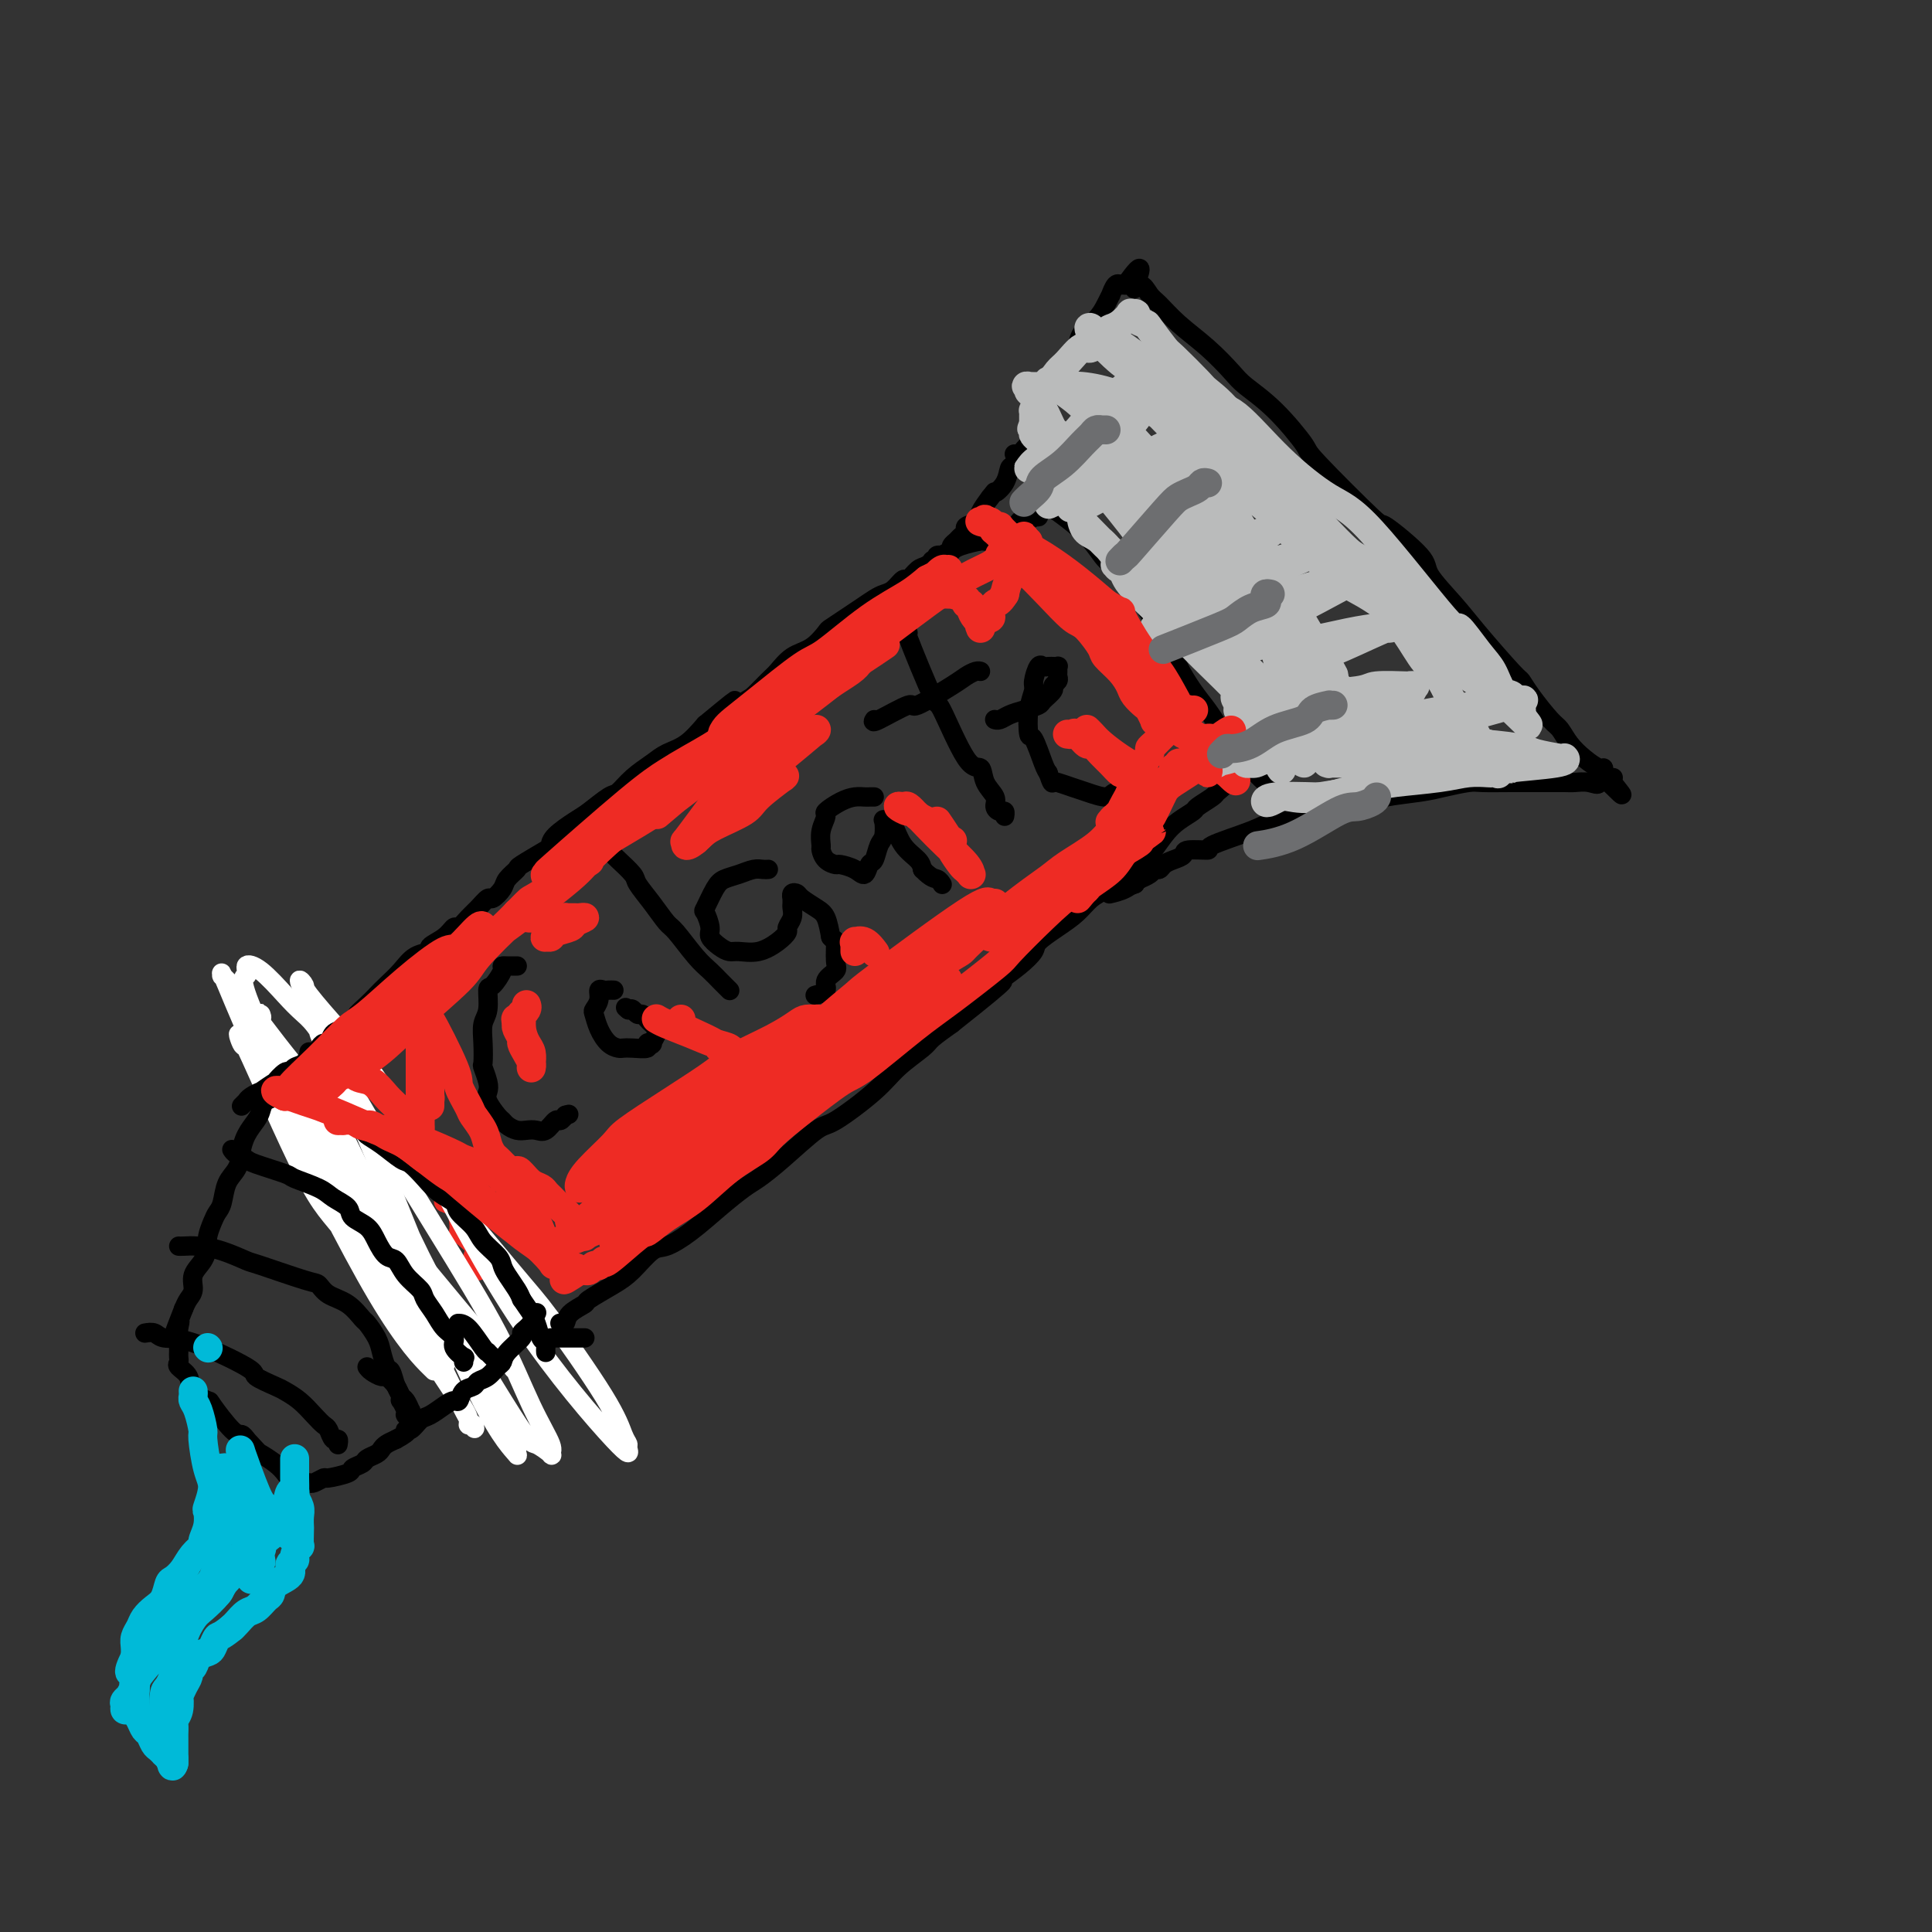 <svg viewBox='0 0 400 400' version='1.1' xmlns='http://www.w3.org/2000/svg' xmlns:xlink='http://www.w3.org/1999/xlink'><rect x="0" y="0" width="400" height="400" fill="#333333" stroke="none"/><g fill='none' stroke='#EE2B24' stroke-width='4' stroke-linecap='round' stroke-linejoin='round'><path d='M65,222c0.034,-0.119 0.069,-0.239 0,0c-0.069,0.239 -0.241,0.836 0,1c0.241,0.164 0.895,-0.107 1,0c0.105,0.107 -0.339,0.591 0,1c0.339,0.409 1.460,0.743 2,1c0.540,0.257 0.497,0.436 1,1c0.503,0.564 1.552,1.512 2,2c0.448,0.488 0.296,0.516 1,1c0.704,0.484 2.264,1.425 3,2c0.736,0.575 0.648,0.784 1,1c0.352,0.216 1.144,0.439 2,1c0.856,0.561 1.776,1.462 2,2c0.224,0.538 -0.248,0.715 0,1c0.248,0.285 1.217,0.677 2,1c0.783,0.323 1.379,0.576 2,1c0.621,0.424 1.267,1.020 2,2c0.733,0.980 1.554,2.343 2,3c0.446,0.657 0.518,0.608 1,1c0.482,0.392 1.373,1.225 2,2c0.627,0.775 0.991,1.492 1,2c0.009,0.508 -0.338,0.806 0,1c0.338,0.194 1.360,0.283 2,1c0.640,0.717 0.897,2.062 1,3c0.103,0.938 0.051,1.469 0,2'/><path d='M95,255c1.651,2.283 1.280,0.492 1,0c-0.280,-0.492 -0.467,0.317 0,1c0.467,0.683 1.588,1.240 2,2c0.412,0.760 0.114,1.724 0,2c-0.114,0.276 -0.045,-0.137 0,0c0.045,0.137 0.065,0.825 0,1c-0.065,0.175 -0.213,-0.163 0,0c0.213,0.163 0.789,0.828 1,1c0.211,0.172 0.056,-0.150 0,0c-0.056,0.150 -0.015,0.771 0,1c0.015,0.229 0.004,0.065 0,0c-0.004,-0.065 -0.002,-0.033 0,0'/></g>
<g fill='none' stroke='#FFFFFF' stroke-width='4' stroke-linecap='round' stroke-linejoin='round'><path d='M54,211c0.013,-0.395 0.026,-0.791 0,-1c-0.026,-0.209 -0.092,-0.232 0,0c0.092,0.232 0.341,0.719 0,1c-0.341,0.281 -1.273,0.358 0,4c1.273,3.642 4.750,10.850 9,18c4.250,7.150 9.274,14.242 12,18c2.726,3.758 3.154,4.180 6,7c2.846,2.820 8.110,8.037 12,12c3.890,3.963 6.404,6.673 8,8c1.596,1.327 2.272,1.270 3,2c0.728,0.730 1.507,2.245 2,3c0.493,0.755 0.701,0.750 0,0c-0.701,-0.750 -2.310,-2.244 -4,-4c-1.690,-1.756 -3.462,-3.773 -7,-8c-3.538,-4.227 -8.843,-10.662 -14,-17c-5.157,-6.338 -10.165,-12.577 -13,-16c-2.835,-3.423 -3.495,-4.030 -5,-6c-1.505,-1.970 -3.853,-5.302 -5,-7c-1.147,-1.698 -1.093,-1.763 -1,-2c0.093,-0.237 0.226,-0.647 0,-1c-0.226,-0.353 -0.811,-0.648 3,1c3.811,1.648 12.019,5.239 21,13c8.981,7.761 18.736,19.691 24,26c5.264,6.309 6.036,6.998 9,11c2.964,4.002 8.118,11.316 11,16c2.882,4.684 3.491,6.737 4,8c0.509,1.263 0.918,1.736 1,2c0.082,0.264 -0.164,0.318 0,1c0.164,0.682 0.736,1.991 -3,-2c-3.736,-3.991 -11.782,-13.283 -19,-24c-7.218,-10.717 -13.609,-22.858 -20,-35'/><path d='M88,239c-5.830,-9.687 -10.404,-16.406 -13,-20c-2.596,-3.594 -3.214,-4.064 -5,-6c-1.786,-1.936 -4.740,-5.339 -6,-7c-1.260,-1.661 -0.825,-1.581 -1,-2c-0.175,-0.419 -0.961,-1.337 -1,-1c-0.039,0.337 0.670,1.928 2,5c1.330,3.072 3.282,7.625 8,16c4.718,8.375 12.202,20.573 18,30c5.798,9.427 9.910,16.083 13,22c3.090,5.917 5.157,11.094 7,15c1.843,3.906 3.460,6.541 4,8c0.540,1.459 0.002,1.744 0,2c-0.002,0.256 0.532,0.484 0,0c-0.532,-0.484 -2.129,-1.682 -3,-2c-0.871,-0.318 -1.018,0.242 -5,-6c-3.982,-6.242 -11.801,-19.288 -17,-28c-5.199,-8.712 -7.777,-13.092 -11,-18c-3.223,-4.908 -7.089,-10.344 -9,-13c-1.911,-2.656 -1.867,-2.531 -3,-4c-1.133,-1.469 -3.443,-4.531 -3,-4c0.443,0.531 3.639,4.656 6,9c2.361,4.344 3.887,8.909 8,16c4.113,7.091 10.814,16.710 15,23c4.186,6.290 5.856,9.251 7,11c1.144,1.749 1.763,2.284 2,3c0.237,0.716 0.094,1.612 0,2c-0.094,0.388 -0.139,0.269 0,0c0.139,-0.269 0.460,-0.688 0,-1c-0.460,-0.312 -1.703,-0.518 -5,-7c-3.297,-6.482 -8.649,-19.241 -14,-32'/><path d='M82,250c-4.629,-10.293 -6.700,-17.027 -8,-21c-1.300,-3.973 -1.827,-5.187 -3,-7c-1.173,-1.813 -2.992,-4.226 -4,-6c-1.008,-1.774 -1.206,-2.908 -1,-3c0.206,-0.092 0.815,0.858 1,1c0.185,0.142 -0.056,-0.523 3,7c3.056,7.523 9.407,23.234 15,35c5.593,11.766 10.426,19.586 13,24c2.574,4.414 2.888,5.421 4,8c1.112,2.579 3.022,6.732 4,9c0.978,2.268 1.023,2.653 1,3c-0.023,0.347 -0.113,0.655 0,1c0.113,0.345 0.430,0.727 -1,-1c-1.430,-1.727 -4.605,-5.562 -11,-20c-6.395,-14.438 -16.009,-39.478 -22,-53c-5.991,-13.522 -8.359,-15.524 -10,-17c-1.641,-1.476 -2.555,-2.425 -4,-4c-1.445,-1.575 -3.420,-3.775 -5,-5c-1.580,-1.225 -2.767,-1.474 -3,-1c-0.233,0.474 0.486,1.671 0,2c-0.486,0.329 -2.176,-0.211 3,11c5.176,11.211 17.219,34.173 23,45c5.781,10.827 5.300,9.519 6,11c0.700,1.481 2.583,5.752 5,10c2.417,4.248 5.370,8.472 7,11c1.630,2.528 1.939,3.361 2,4c0.061,0.639 -0.124,1.083 0,1c0.124,-0.083 0.559,-0.692 1,0c0.441,0.692 0.888,2.686 -3,-5c-3.888,-7.686 -12.111,-25.053 -17,-35c-4.889,-9.947 -6.445,-12.473 -8,-15'/><path d='M70,240c-6.335,-11.078 -8.671,-11.773 -11,-14c-2.329,-2.227 -4.651,-5.986 -6,-8c-1.349,-2.014 -1.723,-2.285 -2,-2c-0.277,0.285 -0.455,1.125 -1,0c-0.545,-1.125 -1.456,-4.214 1,1c2.456,5.214 8.279,18.730 12,26c3.721,7.270 5.339,8.292 9,13c3.661,4.708 9.366,13.102 13,18c3.634,4.898 5.198,6.301 6,7c0.802,0.699 0.842,0.693 1,1c0.158,0.307 0.434,0.925 0,0c-0.434,-0.925 -1.578,-3.394 -3,-7c-1.422,-3.606 -3.122,-8.348 -7,-17c-3.878,-8.652 -9.934,-21.213 -13,-27c-3.066,-5.787 -3.141,-4.798 -6,-8c-2.859,-3.202 -8.503,-10.593 -11,-14c-2.497,-3.407 -1.849,-2.830 -2,-3c-0.151,-0.170 -1.102,-1.087 -2,-2c-0.898,-0.913 -1.743,-1.824 -2,-2c-0.257,-0.176 0.072,0.381 0,0c-0.072,-0.381 -0.547,-1.702 1,2c1.547,3.702 5.116,12.425 11,25c5.884,12.575 14.084,29.001 20,39c5.916,9.999 9.547,13.571 11,15c1.453,1.429 0.726,0.714 0,0'/></g>
<g fill='none' stroke='#000000' stroke-width='4' stroke-linecap='round' stroke-linejoin='round'><path d='M60,226c0.209,0.335 0.417,0.670 1,1c0.583,0.330 1.540,0.656 2,1c0.460,0.344 0.422,0.708 1,1c0.578,0.292 1.770,0.514 3,1c1.230,0.486 2.497,1.237 4,2c1.503,0.763 3.241,1.537 4,2c0.759,0.463 0.538,0.616 1,1c0.462,0.384 1.607,0.998 3,2c1.393,1.002 3.036,2.390 4,3c0.964,0.610 1.251,0.442 2,1c0.749,0.558 1.962,1.843 3,3c1.038,1.157 1.901,2.185 3,3c1.099,0.815 2.434,1.415 3,2c0.566,0.585 0.361,1.154 1,2c0.639,0.846 2.121,1.969 3,3c0.879,1.031 1.156,1.971 2,3c0.844,1.029 2.254,2.149 3,3c0.746,0.851 0.829,1.434 1,2c0.171,0.566 0.431,1.114 1,2c0.569,0.886 1.448,2.110 2,3c0.552,0.890 0.776,1.445 1,2'/><path d='M108,269c2.570,3.697 1.995,2.941 2,3c0.005,0.059 0.590,0.934 1,2c0.410,1.066 0.646,2.324 1,3c0.354,0.676 0.827,0.769 1,1c0.173,0.231 0.046,0.598 0,1c-0.046,0.402 -0.012,0.839 0,1c0.012,0.161 0.004,0.046 0,0c-0.004,-0.046 -0.002,-0.023 0,0'/><path d='M65,225c-0.333,-0.008 -0.667,-0.016 -1,0c-0.333,0.016 -0.667,0.057 -1,0c-0.333,-0.057 -0.666,-0.211 -1,0c-0.334,0.211 -0.668,0.788 -1,1c-0.332,0.212 -0.662,0.060 -1,0c-0.338,-0.060 -0.686,-0.028 -1,0c-0.314,0.028 -0.595,0.052 -1,0c-0.405,-0.052 -0.934,-0.180 -1,0c-0.066,0.180 0.330,0.670 0,1c-0.330,0.330 -1.385,0.502 -2,1c-0.615,0.498 -0.791,1.322 -1,2c-0.209,0.678 -0.450,1.210 -1,2c-0.550,0.790 -1.408,1.837 -2,3c-0.592,1.163 -0.918,2.440 -1,3c-0.082,0.560 0.080,0.401 0,1c-0.080,0.599 -0.402,1.955 -1,3c-0.598,1.045 -1.470,1.778 -2,3c-0.530,1.222 -0.716,2.931 -1,4c-0.284,1.069 -0.666,1.497 -1,2c-0.334,0.503 -0.619,1.082 -1,2c-0.381,0.918 -0.858,2.175 -1,3c-0.142,0.825 0.050,1.218 0,2c-0.050,0.782 -0.342,1.953 -1,3c-0.658,1.047 -1.681,1.971 -2,3c-0.319,1.029 0.068,2.162 0,3c-0.068,0.838 -0.591,1.382 -1,2c-0.409,0.618 -0.705,1.309 -1,2'/><path d='M38,271c-2.856,7.300 -1.497,4.050 -1,3c0.497,-1.050 0.133,0.101 0,1c-0.133,0.899 -0.036,1.548 0,2c0.036,0.452 0.010,0.709 0,1c-0.010,0.291 -0.003,0.617 0,1c0.003,0.383 0.001,0.824 0,1c-0.001,0.176 -0.002,0.088 0,0c0.002,-0.088 0.008,-0.176 0,0c-0.008,0.176 -0.030,0.617 0,1c0.030,0.383 0.110,0.709 0,1c-0.110,0.291 -0.411,0.546 0,1c0.411,0.454 1.535,1.106 2,2c0.465,0.894 0.271,2.028 1,3c0.729,0.972 2.380,1.780 3,2c0.620,0.220 0.207,-0.147 1,1c0.793,1.147 2.790,3.809 4,5c1.210,1.191 1.631,0.912 2,1c0.369,0.088 0.684,0.544 1,1'/><path d='M51,298c2.692,2.906 2.423,2.673 3,3c0.577,0.327 2.000,1.216 3,2c1.000,0.784 1.578,1.464 2,2c0.422,0.536 0.686,0.928 1,1c0.314,0.072 0.676,-0.177 1,0c0.324,0.177 0.610,0.781 1,1c0.390,0.219 0.882,0.055 1,0c0.118,-0.055 -0.140,0.000 0,0c0.140,-0.000 0.679,-0.056 1,0c0.321,0.056 0.424,0.222 1,0c0.576,-0.222 1.626,-0.833 2,-1c0.374,-0.167 0.074,0.110 1,0c0.926,-0.110 3.078,-0.607 4,-1c0.922,-0.393 0.614,-0.683 1,-1c0.386,-0.317 1.465,-0.662 2,-1c0.535,-0.338 0.527,-0.668 1,-1c0.473,-0.332 1.426,-0.666 2,-1c0.574,-0.334 0.770,-0.667 1,-1c0.230,-0.333 0.494,-0.667 1,-1c0.506,-0.333 1.253,-0.667 2,-1'/><path d='M82,298c3.513,-1.875 2.296,-2.064 2,-2c-0.296,0.064 0.330,0.381 1,0c0.670,-0.381 1.384,-1.459 2,-2c0.616,-0.541 1.134,-0.544 2,-1c0.866,-0.456 2.081,-1.365 3,-2c0.919,-0.635 1.541,-0.997 2,-1c0.459,-0.003 0.756,0.351 1,0c0.244,-0.351 0.436,-1.407 1,-2c0.564,-0.593 1.500,-0.722 2,-1c0.500,-0.278 0.566,-0.706 1,-1c0.434,-0.294 1.238,-0.453 2,-1c0.762,-0.547 1.482,-1.480 2,-2c0.518,-0.520 0.835,-0.625 1,-1c0.165,-0.375 0.178,-1.019 1,-2c0.822,-0.981 2.454,-2.299 3,-3c0.546,-0.701 0.006,-0.784 0,-1c-0.006,-0.216 0.520,-0.566 1,-1c0.480,-0.434 0.913,-0.953 1,-1c0.087,-0.047 -0.173,0.379 0,0c0.173,-0.379 0.777,-1.564 1,-2c0.223,-0.436 0.064,-0.125 0,0c-0.064,0.125 -0.032,0.062 0,0'/><path d='M50,229c0.435,-0.444 0.870,-0.887 1,-1c0.130,-0.113 -0.044,0.105 0,0c0.044,-0.105 0.308,-0.534 1,-1c0.692,-0.466 1.814,-0.970 2,-1c0.186,-0.030 -0.564,0.413 0,0c0.564,-0.413 2.440,-1.683 3,-2c0.560,-0.317 -0.197,0.320 0,0c0.197,-0.320 1.349,-1.596 2,-2c0.651,-0.404 0.801,0.063 1,0c0.199,-0.063 0.449,-0.657 1,-1c0.551,-0.343 1.405,-0.434 2,-1c0.595,-0.566 0.933,-1.606 1,-2c0.067,-0.394 -0.137,-0.142 0,0c0.137,0.142 0.613,0.175 1,0c0.387,-0.175 0.684,-0.557 1,-1c0.316,-0.443 0.651,-0.947 1,-1c0.349,-0.053 0.712,0.347 1,0c0.288,-0.347 0.501,-1.440 1,-2c0.499,-0.560 1.286,-0.589 2,-1c0.714,-0.411 1.357,-1.206 2,-2'/><path d='M73,211c3.690,-2.916 1.415,-1.207 1,-1c-0.415,0.207 1.032,-1.090 2,-2c0.968,-0.910 1.459,-1.434 2,-2c0.541,-0.566 1.134,-1.173 2,-2c0.866,-0.827 2.007,-1.873 3,-3c0.993,-1.127 1.838,-2.334 3,-3c1.162,-0.666 2.639,-0.790 3,-1c0.361,-0.210 -0.395,-0.507 0,-1c0.395,-0.493 1.940,-1.181 3,-2c1.060,-0.819 1.636,-1.768 2,-2c0.364,-0.232 0.516,0.255 1,0c0.484,-0.255 1.300,-1.251 2,-2c0.700,-0.749 1.286,-1.250 2,-2c0.714,-0.750 1.558,-1.749 2,-2c0.442,-0.251 0.481,0.247 1,0c0.519,-0.247 1.516,-1.240 2,-2c0.484,-0.760 0.455,-1.288 1,-2c0.545,-0.712 1.663,-1.607 2,-2c0.337,-0.393 -0.107,-0.283 1,-1c1.107,-0.717 3.765,-2.260 5,-3c1.235,-0.740 1.049,-0.679 1,-1c-0.049,-0.321 0.041,-1.026 1,-2c0.959,-0.974 2.787,-2.217 4,-3c1.213,-0.783 1.812,-1.105 3,-2c1.188,-0.895 2.964,-2.362 4,-3c1.036,-0.638 1.333,-0.449 2,-1c0.667,-0.551 1.704,-1.844 3,-3c1.296,-1.156 2.853,-2.176 4,-3c1.147,-0.824 1.886,-1.453 3,-2c1.114,-0.547 2.604,-1.014 4,-2c1.396,-0.986 2.698,-2.493 4,-4'/><path d='M146,150c11.480,-9.502 3.680,-2.757 2,-1c-1.680,1.757 2.759,-1.473 5,-3c2.241,-1.527 2.283,-1.352 3,-2c0.717,-0.648 2.108,-2.118 3,-3c0.892,-0.882 1.284,-1.177 2,-2c0.716,-0.823 1.756,-2.174 3,-3c1.244,-0.826 2.692,-1.127 4,-2c1.308,-0.873 2.476,-2.317 3,-3c0.524,-0.683 0.406,-0.603 1,-1c0.594,-0.397 1.902,-1.271 3,-2c1.098,-0.729 1.986,-1.314 3,-2c1.014,-0.686 2.155,-1.474 3,-2c0.845,-0.526 1.396,-0.789 2,-1c0.604,-0.211 1.263,-0.370 2,-1c0.737,-0.630 1.552,-1.731 2,-2c0.448,-0.269 0.529,0.293 1,0c0.471,-0.293 1.331,-1.440 2,-2c0.669,-0.560 1.146,-0.532 2,-1c0.854,-0.468 2.083,-1.431 3,-2c0.917,-0.569 1.520,-0.744 2,-1c0.480,-0.256 0.835,-0.595 2,-1c1.165,-0.405 3.139,-0.878 4,-1c0.861,-0.122 0.608,0.107 1,0c0.392,-0.107 1.427,-0.551 2,-1c0.573,-0.449 0.683,-0.904 1,-1c0.317,-0.096 0.841,0.167 1,0c0.159,-0.167 -0.046,-0.763 0,-1c0.046,-0.237 0.342,-0.115 1,0c0.658,0.115 1.677,0.223 2,0c0.323,-0.223 -0.051,-0.778 0,-1c0.051,-0.222 0.525,-0.111 1,0'/><path d='M212,108c3.377,-1.483 0.820,-0.191 0,0c-0.820,0.191 0.096,-0.720 1,-1c0.904,-0.280 1.797,0.069 2,0c0.203,-0.069 -0.282,-0.558 0,-1c0.282,-0.442 1.332,-0.836 2,-1c0.668,-0.164 0.953,-0.096 1,0c0.047,0.096 -0.145,0.222 0,0c0.145,-0.222 0.626,-0.791 1,-1c0.374,-0.209 0.639,-0.056 1,0c0.361,0.056 0.817,0.016 1,0c0.183,-0.016 0.091,-0.008 0,0'/><path d='M117,274c-0.430,-0.003 -0.861,-0.006 -1,0c-0.139,0.006 0.013,0.023 0,0c-0.013,-0.023 -0.190,-0.084 0,0c0.190,0.084 0.746,0.315 1,0c0.254,-0.315 0.205,-1.174 1,-2c0.795,-0.826 2.432,-1.619 3,-2c0.568,-0.381 0.065,-0.349 1,-1c0.935,-0.651 3.308,-1.986 5,-3c1.692,-1.014 2.702,-1.709 4,-3c1.298,-1.291 2.882,-3.179 4,-4c1.118,-0.821 1.768,-0.575 3,-1c1.232,-0.425 3.046,-1.521 5,-3c1.954,-1.479 4.047,-3.343 6,-5c1.953,-1.657 3.767,-3.108 5,-4c1.233,-0.892 1.884,-1.224 3,-2c1.116,-0.776 2.698,-1.995 5,-4c2.302,-2.005 5.324,-4.796 7,-6c1.676,-1.204 2.005,-0.822 4,-2c1.995,-1.178 5.656,-3.918 8,-6c2.344,-2.082 3.371,-3.507 5,-5c1.629,-1.493 3.862,-3.056 5,-4c1.138,-0.944 1.182,-1.270 2,-2c0.818,-0.730 2.409,-1.865 4,-3'/><path d='M197,212c14.406,-11.380 10.421,-8.830 9,-8c-1.421,0.830 -0.278,-0.060 1,-1c1.278,-0.940 2.691,-1.931 4,-3c1.309,-1.069 2.513,-2.216 3,-3c0.487,-0.784 0.255,-1.207 1,-2c0.745,-0.793 2.466,-1.958 4,-3c1.534,-1.042 2.880,-1.961 4,-3c1.120,-1.039 2.014,-2.198 3,-3c0.986,-0.802 2.063,-1.247 3,-2c0.937,-0.753 1.734,-1.815 3,-3c1.266,-1.185 3.002,-2.492 4,-3c0.998,-0.508 1.259,-0.215 2,-1c0.741,-0.785 1.960,-2.648 3,-4c1.040,-1.352 1.899,-2.193 3,-3c1.101,-0.807 2.445,-1.580 3,-2c0.555,-0.420 0.320,-0.487 1,-1c0.680,-0.513 2.273,-1.472 3,-2c0.727,-0.528 0.587,-0.625 1,-1c0.413,-0.375 1.379,-1.028 2,-2c0.621,-0.972 0.898,-2.262 1,-3c0.102,-0.738 0.029,-0.925 0,-1c-0.029,-0.075 -0.015,-0.037 0,0'/><path d='M194,117c-0.432,-0.033 -0.864,-0.065 -1,0c-0.136,0.065 0.022,0.229 0,0c-0.022,-0.229 -0.226,-0.849 0,-1c0.226,-0.151 0.883,0.167 1,0c0.117,-0.167 -0.305,-0.818 0,-1c0.305,-0.182 1.338,0.106 2,0c0.662,-0.106 0.952,-0.606 1,-1c0.048,-0.394 -0.147,-0.683 0,-1c0.147,-0.317 0.635,-0.662 1,-1c0.365,-0.338 0.608,-0.670 1,-1c0.392,-0.330 0.934,-0.657 1,-1c0.066,-0.343 -0.343,-0.700 0,-1c0.343,-0.300 1.439,-0.542 2,-1c0.561,-0.458 0.589,-1.131 1,-2c0.411,-0.869 1.206,-1.935 2,-3'/><path d='M205,103c1.821,-2.318 0.872,-1.115 1,-1c0.128,0.115 1.333,-0.860 2,-2c0.667,-1.140 0.795,-2.444 1,-3c0.205,-0.556 0.488,-0.364 1,-1c0.512,-0.636 1.253,-2.099 2,-3c0.747,-0.901 1.499,-1.241 2,-2c0.501,-0.759 0.750,-1.936 1,-3c0.250,-1.064 0.501,-2.014 1,-3c0.499,-0.986 1.248,-2.006 2,-3c0.752,-0.994 1.509,-1.960 2,-3c0.491,-1.040 0.715,-2.154 1,-3c0.285,-0.846 0.629,-1.423 1,-2c0.371,-0.577 0.769,-1.154 1,-2c0.231,-0.846 0.296,-1.962 1,-3c0.704,-1.038 2.048,-1.999 3,-3c0.952,-1.001 1.513,-2.044 2,-3c0.487,-0.956 0.901,-1.825 1,-2c0.099,-0.175 -0.118,0.346 0,0c0.118,-0.346 0.570,-1.557 1,-2c0.430,-0.443 0.837,-0.119 1,0c0.163,0.119 0.082,0.032 0,0c-0.082,-0.032 -0.166,-0.009 0,0c0.166,0.009 0.583,0.005 1,0'/><path d='M233,59c4.751,-6.780 2.628,-1.728 2,0c-0.628,1.728 0.238,0.134 1,0c0.762,-0.134 1.419,1.192 2,2c0.581,0.808 1.087,1.096 2,2c0.913,0.904 2.233,2.422 4,4c1.767,1.578 3.981,3.215 6,5c2.019,1.785 3.844,3.718 5,5c1.156,1.282 1.642,1.911 3,3c1.358,1.089 3.586,2.636 6,5c2.414,2.364 5.012,5.543 6,7c0.988,1.457 0.366,1.192 3,4c2.634,2.808 8.525,8.690 11,11c2.475,2.310 1.533,1.047 3,2c1.467,0.953 5.342,4.123 7,6c1.658,1.877 1.098,2.463 2,4c0.902,1.537 3.265,4.026 5,6c1.735,1.974 2.843,3.432 5,6c2.157,2.568 5.365,6.245 7,8c1.635,1.755 1.697,1.589 2,2c0.303,0.411 0.846,1.398 2,3c1.154,1.602 2.918,3.821 4,5c1.082,1.179 1.481,1.320 2,2c0.519,0.680 1.158,1.898 2,3c0.842,1.102 1.889,2.089 3,3c1.111,0.911 2.288,1.747 3,2c0.712,0.253 0.959,-0.076 1,0c0.041,0.076 -0.123,0.556 0,1c0.123,0.444 0.533,0.850 1,1c0.467,0.150 0.991,0.043 1,0c0.009,-0.043 -0.495,-0.021 -1,0'/><path d='M333,161c5.847,7.056 0.963,1.694 -1,0c-1.963,-1.694 -1.005,0.278 -1,1c0.005,0.722 -0.944,0.193 -2,0c-1.056,-0.193 -2.219,-0.052 -3,0c-0.781,0.052 -1.179,0.013 -2,0c-0.821,-0.013 -2.064,-0.001 -4,0c-1.936,0.001 -4.566,-0.011 -7,0c-2.434,0.011 -4.673,0.044 -6,0c-1.327,-0.044 -1.742,-0.167 -3,0c-1.258,0.167 -3.360,0.622 -5,1c-1.640,0.378 -2.817,0.679 -5,1c-2.183,0.321 -5.372,0.664 -7,1c-1.628,0.336 -1.696,0.667 -3,1c-1.304,0.333 -3.845,0.668 -6,1c-2.155,0.332 -3.924,0.659 -5,1c-1.076,0.341 -1.457,0.694 -3,1c-1.543,0.306 -4.246,0.565 -6,1c-1.754,0.435 -2.560,1.048 -5,2c-2.440,0.952 -6.516,2.244 -8,3c-1.484,0.756 -0.376,0.976 -1,1c-0.624,0.024 -2.979,-0.147 -4,0c-1.021,0.147 -0.708,0.613 -1,1c-0.292,0.387 -1.190,0.695 -2,1c-0.810,0.305 -1.531,0.607 -2,1c-0.469,0.393 -0.685,0.876 -1,1c-0.315,0.124 -0.729,-0.111 -1,0c-0.271,0.111 -0.399,0.568 -1,1c-0.601,0.432 -1.677,0.837 -2,1c-0.323,0.163 0.105,0.082 0,0c-0.105,-0.082 -0.744,-0.166 -1,0c-0.256,0.166 -0.128,0.583 0,1'/><path d='M235,183c-4.700,1.967 -1.951,0.383 -1,0c0.951,-0.383 0.102,0.435 -1,1c-1.102,0.565 -2.458,0.876 -3,1c-0.542,0.124 -0.271,0.062 0,0'/><path d='M121,277c0.081,0.000 0.163,0.000 0,0c-0.163,0.000 -0.569,0.000 -1,0c-0.431,0.000 -0.885,0.000 -1,0c-0.115,0.000 0.109,0.000 0,0c-0.109,0.000 -0.550,0.000 -1,0c-0.450,0.000 -0.909,0.000 -1,0c-0.091,0.000 0.187,0.000 0,0c-0.187,0.000 -0.838,0.000 -1,0c-0.162,0.000 0.167,0.000 0,0c-0.167,0.000 -0.828,0.000 -1,0c-0.172,0.000 0.146,0.000 0,0c-0.146,0.000 -0.756,0.000 -1,0c-0.244,0.000 -0.122,0.000 0,0'/><path d='M48,238c0.210,0.325 0.420,0.649 1,1c0.580,0.351 1.531,0.727 2,1c0.469,0.273 0.456,0.443 2,1c1.544,0.557 4.645,1.500 6,2c1.355,0.500 0.963,0.557 2,1c1.037,0.443 3.503,1.273 5,2c1.497,0.727 2.025,1.352 3,2c0.975,0.648 2.397,1.319 3,2c0.603,0.681 0.389,1.371 1,2c0.611,0.629 2.049,1.196 3,2c0.951,0.804 1.414,1.843 2,3c0.586,1.157 1.294,2.431 2,3c0.706,0.569 1.411,0.434 2,1c0.589,0.566 1.063,1.832 2,3c0.937,1.168 2.336,2.238 3,3c0.664,0.762 0.593,1.215 1,2c0.407,0.785 1.294,1.903 2,3c0.706,1.097 1.233,2.174 2,3c0.767,0.826 1.775,1.402 2,2c0.225,0.598 -0.332,1.218 0,2c0.332,0.782 1.553,1.725 2,2c0.447,0.275 0.120,-0.118 0,0c-0.120,0.118 -0.034,0.748 0,1c0.034,0.252 0.017,0.126 0,0'/><path d='M37,258c0.196,0.015 0.391,0.029 1,0c0.609,-0.029 1.630,-0.102 3,0c1.370,0.102 3.088,0.380 5,1c1.912,0.620 4.019,1.584 5,2c0.981,0.416 0.835,0.284 3,1c2.165,0.716 6.640,2.280 9,3c2.360,0.720 2.606,0.597 3,1c0.394,0.403 0.935,1.332 2,2c1.065,0.668 2.652,1.073 4,2c1.348,0.927 2.455,2.375 3,3c0.545,0.625 0.527,0.428 1,1c0.473,0.572 1.436,1.914 2,3c0.564,1.086 0.729,1.915 1,3c0.271,1.085 0.647,2.424 1,3c0.353,0.576 0.682,0.387 1,1c0.318,0.613 0.625,2.027 1,3c0.375,0.973 0.818,1.504 1,2c0.182,0.496 0.101,0.956 0,1c-0.101,0.044 -0.224,-0.329 0,0c0.224,0.329 0.796,1.359 1,2c0.204,0.641 0.041,0.893 0,1c-0.041,0.107 0.042,0.067 0,0c-0.042,-0.067 -0.207,-0.162 0,0c0.207,0.162 0.787,0.582 1,1c0.213,0.418 0.061,0.834 0,1c-0.061,0.166 -0.030,0.083 0,0'/><path d='M30,276c0.714,-0.120 1.427,-0.241 2,0c0.573,0.241 1.004,0.842 2,1c0.996,0.158 2.555,-0.127 6,1c3.445,1.127 8.774,3.666 11,5c2.226,1.334 1.348,1.463 2,2c0.652,0.537 2.833,1.482 4,2c1.167,0.518 1.321,0.610 2,1c0.679,0.390 1.883,1.079 3,2c1.117,0.921 2.145,2.074 3,3c0.855,0.926 1.535,1.625 2,2c0.465,0.375 0.713,0.426 1,1c0.287,0.574 0.613,1.670 1,2c0.387,0.330 0.836,-0.108 1,0c0.164,0.108 0.044,0.760 0,1c-0.044,0.240 -0.013,0.069 0,0c0.013,-0.069 0.006,-0.034 0,0'/><path d='M76,283c0.212,0.297 0.424,0.594 1,1c0.576,0.406 1.516,0.919 2,1c0.484,0.081 0.512,-0.272 1,0c0.488,0.272 1.437,1.168 2,2c0.563,0.832 0.739,1.600 1,2c0.261,0.400 0.606,0.433 1,1c0.394,0.567 0.838,1.667 1,2c0.162,0.333 0.044,-0.103 0,0c-0.044,0.103 -0.012,0.744 0,1c0.012,0.256 0.006,0.128 0,0'/><path d='M95,274c-0.144,-0.001 -0.288,-0.001 0,0c0.288,0.001 1.009,0.004 2,1c0.991,0.996 2.251,2.985 3,4c0.749,1.015 0.985,1.057 1,1c0.015,-0.057 -0.192,-0.211 0,0c0.192,0.211 0.782,0.788 1,1c0.218,0.212 0.062,0.061 0,0c-0.062,-0.061 -0.031,-0.030 0,0'/><path d='M107,200c0.080,-0.000 0.161,-0.000 0,0c-0.161,0.000 -0.563,0.001 -1,0c-0.437,-0.001 -0.908,-0.003 -1,0c-0.092,0.003 0.196,0.011 0,0c-0.196,-0.011 -0.875,-0.043 -1,0c-0.125,0.043 0.302,0.160 0,1c-0.302,0.840 -1.335,2.404 -2,3c-0.665,0.596 -0.963,0.223 -1,1c-0.037,0.777 0.185,2.703 0,4c-0.185,1.297 -0.778,1.965 -1,3c-0.222,1.035 -0.073,2.438 0,4c0.073,1.562 0.070,3.285 0,4c-0.070,0.715 -0.208,0.423 0,1c0.208,0.577 0.763,2.024 1,3c0.237,0.976 0.157,1.480 0,2c-0.157,0.520 -0.390,1.057 0,2c0.390,0.943 1.403,2.291 2,3c0.597,0.709 0.779,0.778 1,1c0.221,0.222 0.482,0.598 1,1c0.518,0.402 1.294,0.832 2,1c0.706,0.168 1.341,0.074 2,0c0.659,-0.074 1.343,-0.129 2,0c0.657,0.129 1.286,0.441 2,0c0.714,-0.441 1.511,-1.634 2,-2c0.489,-0.366 0.670,0.094 1,0c0.330,-0.094 0.809,-0.741 1,-1c0.191,-0.259 0.096,-0.129 0,0'/><path d='M117,231c1.333,-0.500 0.667,-0.250 0,0'/><path d='M127,205c0.092,0.003 0.183,0.007 0,0c-0.183,-0.007 -0.641,-0.023 -1,0c-0.359,0.023 -0.619,0.085 -1,0c-0.381,-0.085 -0.885,-0.315 -1,0c-0.115,0.315 0.157,1.177 0,2c-0.157,0.823 -0.743,1.608 -1,2c-0.257,0.392 -0.186,0.392 0,1c0.186,0.608 0.485,1.823 1,3c0.515,1.177 1.246,2.316 2,3c0.754,0.684 1.532,0.912 2,1c0.468,0.088 0.627,0.037 1,0c0.373,-0.037 0.961,-0.061 2,0c1.039,0.061 2.531,0.206 3,0c0.469,-0.206 -0.084,-0.762 0,-1c0.084,-0.238 0.804,-0.158 1,0c0.196,0.158 -0.133,0.393 0,0c0.133,-0.393 0.726,-1.416 1,-2c0.274,-0.584 0.228,-0.730 0,-1c-0.228,-0.270 -0.638,-0.665 -1,-1c-0.362,-0.335 -0.674,-0.612 -1,-1c-0.326,-0.388 -0.665,-0.888 -1,-1c-0.335,-0.112 -0.667,0.162 -1,0c-0.333,-0.162 -0.667,-0.761 -1,-1c-0.333,-0.239 -0.667,-0.120 -1,0'/><path d='M130,209c-0.933,-0.778 -0.267,-0.222 0,0c0.267,0.222 0.133,0.111 0,0'/><path d='M127,177c0.095,0.119 0.189,0.239 1,1c0.811,0.761 2.337,2.165 3,3c0.663,0.835 0.463,1.102 1,2c0.537,0.898 1.810,2.429 3,4c1.190,1.571 2.298,3.184 3,4c0.702,0.816 1.000,0.834 2,2c1.000,1.166 2.703,3.479 4,5c1.297,1.521 2.190,2.250 3,3c0.810,0.750 1.537,1.521 2,2c0.463,0.479 0.660,0.664 1,1c0.340,0.336 0.822,0.821 1,1c0.178,0.179 0.051,0.051 0,0c-0.051,-0.051 -0.025,-0.026 0,0'/><path d='M159,180c0.071,-0.007 0.143,-0.013 0,0c-0.143,0.013 -0.499,0.046 -1,0c-0.501,-0.046 -1.147,-0.169 -2,0c-0.853,0.169 -1.914,0.631 -3,1c-1.086,0.369 -2.196,0.644 -3,1c-0.804,0.356 -1.303,0.791 -2,2c-0.697,1.209 -1.592,3.192 -2,4c-0.408,0.808 -0.327,0.441 0,1c0.327,0.559 0.901,2.044 1,3c0.099,0.956 -0.277,1.382 0,2c0.277,0.618 1.208,1.428 2,2c0.792,0.572 1.446,0.907 2,1c0.554,0.093 1.009,-0.054 2,0c0.991,0.054 2.518,0.310 4,0c1.482,-0.310 2.919,-1.186 4,-2c1.081,-0.814 1.806,-1.566 2,-2c0.194,-0.434 -0.144,-0.551 0,-1c0.144,-0.449 0.771,-1.230 1,-2c0.229,-0.770 0.060,-1.531 0,-2c-0.060,-0.469 -0.013,-0.648 0,-1c0.013,-0.352 -0.009,-0.877 0,-1c0.009,-0.123 0.051,0.155 0,0c-0.051,-0.155 -0.193,-0.745 0,-1c0.193,-0.255 0.720,-0.176 1,0c0.280,0.176 0.312,0.449 1,1c0.688,0.551 2.031,1.379 3,2c0.969,0.621 1.562,1.035 2,2c0.438,0.965 0.719,2.483 1,4'/><path d='M172,194c0.700,0.938 0.950,0.282 1,1c0.050,0.718 -0.099,2.809 0,4c0.099,1.191 0.447,1.482 0,2c-0.447,0.518 -1.689,1.263 -2,2c-0.311,0.737 0.308,1.466 0,2c-0.308,0.534 -1.545,0.875 -2,1c-0.455,0.125 -0.130,0.036 0,0c0.130,-0.036 0.065,-0.018 0,0'/><path d='M181,165c-0.352,-0.004 -0.705,-0.008 -1,0c-0.295,0.008 -0.533,0.028 -1,0c-0.467,-0.028 -1.162,-0.104 -2,0c-0.838,0.104 -1.818,0.389 -3,1c-1.182,0.611 -2.566,1.549 -3,2c-0.434,0.451 0.082,0.414 0,1c-0.082,0.586 -0.761,1.793 -1,3c-0.239,1.207 -0.038,2.414 0,3c0.038,0.586 -0.085,0.552 0,1c0.085,0.448 0.380,1.380 1,2c0.620,0.620 1.567,0.929 2,1c0.433,0.071 0.354,-0.098 1,0c0.646,0.098 2.018,0.461 3,1c0.982,0.539 1.573,1.254 2,1c0.427,-0.254 0.689,-1.477 1,-2c0.311,-0.523 0.671,-0.347 1,-1c0.329,-0.653 0.628,-2.137 1,-3c0.372,-0.863 0.817,-1.107 1,-2c0.183,-0.893 0.104,-2.435 0,-3c-0.104,-0.565 -0.233,-0.153 0,0c0.233,0.153 0.829,0.047 1,0c0.171,-0.047 -0.084,-0.035 0,0c0.084,0.035 0.507,0.092 1,1c0.493,0.908 1.056,2.668 2,4c0.944,1.332 2.270,2.238 3,3c0.730,0.762 0.865,1.381 1,2'/><path d='M191,180c1.857,1.940 2.500,1.792 3,2c0.500,0.208 0.857,0.774 1,1c0.143,0.226 0.071,0.113 0,0'/><path d='M188,131c-0.540,-0.924 -1.080,-1.847 0,1c1.080,2.847 3.780,9.465 5,12c1.220,2.535 0.962,0.986 2,3c1.038,2.014 3.374,7.590 5,10c1.626,2.410 2.544,1.655 3,2c0.456,0.345 0.452,1.790 1,3c0.548,1.210 1.650,2.184 2,3c0.350,0.816 -0.050,1.473 0,2c0.050,0.527 0.549,0.925 1,1c0.451,0.075 0.852,-0.172 1,0c0.148,0.172 0.042,0.763 0,1c-0.042,0.237 -0.021,0.118 0,0'/><path d='M181,149c-0.248,0.368 -0.495,0.737 1,0c1.495,-0.737 4.733,-2.579 6,-3c1.267,-0.421 0.564,0.581 2,0c1.436,-0.581 5.012,-2.744 7,-4c1.988,-1.256 2.389,-1.605 3,-2c0.611,-0.395 1.434,-0.837 2,-1c0.566,-0.163 0.876,-0.047 1,0c0.124,0.047 0.062,0.023 0,0'/><path d='M206,149c0.019,0.006 0.038,0.013 0,0c-0.038,-0.013 -0.133,-0.045 0,0c0.133,0.045 0.492,0.168 1,0c0.508,-0.168 1.163,-0.626 2,-1c0.837,-0.374 1.855,-0.663 3,-1c1.145,-0.337 2.416,-0.720 3,-1c0.584,-0.280 0.482,-0.456 1,-1c0.518,-0.544 1.655,-1.455 2,-2c0.345,-0.545 -0.104,-0.724 0,-1c0.104,-0.276 0.761,-0.648 1,-1c0.239,-0.352 0.060,-0.683 0,-1c-0.060,-0.317 -0.001,-0.621 0,-1c0.001,-0.379 -0.055,-0.834 0,-1c0.055,-0.166 0.222,-0.044 0,0c-0.222,0.044 -0.833,0.009 -1,0c-0.167,-0.009 0.109,0.008 0,0c-0.109,-0.008 -0.603,-0.039 -1,0c-0.397,0.039 -0.699,0.150 -1,0c-0.301,-0.150 -0.603,-0.561 -1,0c-0.397,0.561 -0.889,2.093 -1,3c-0.111,0.907 0.159,1.188 0,2c-0.159,0.812 -0.747,2.154 -1,4c-0.253,1.846 -0.171,4.196 0,5c0.171,0.804 0.431,0.063 1,1c0.569,0.937 1.448,3.554 2,5c0.552,1.446 0.776,1.723 1,2'/><path d='M217,160c0.825,2.478 0.886,2.171 1,2c0.114,-0.171 0.280,-0.208 1,0c0.720,0.208 1.994,0.659 3,1c1.006,0.341 1.744,0.571 3,1c1.256,0.429 3.030,1.057 4,1c0.970,-0.057 1.136,-0.799 2,-1c0.864,-0.201 2.425,0.138 3,0c0.575,-0.138 0.164,-0.754 0,-1c-0.164,-0.246 -0.082,-0.123 0,0'/><path d='M210,94c0.347,0.362 0.694,0.724 1,1c0.306,0.276 0.570,0.466 1,1c0.430,0.534 1.024,1.411 2,3c0.976,1.589 2.332,3.889 3,5c0.668,1.111 0.646,1.034 2,2c1.354,0.966 4.084,2.977 6,5c1.916,2.023 3.018,4.058 4,5c0.982,0.942 1.844,0.792 3,2c1.156,1.208 2.606,3.775 4,6c1.394,2.225 2.733,4.107 4,6c1.267,1.893 2.462,3.796 3,5c0.538,1.204 0.418,1.707 1,3c0.582,1.293 1.864,3.374 3,5c1.136,1.626 2.125,2.796 3,4c0.875,1.204 1.635,2.440 2,3c0.365,0.560 0.334,0.443 1,1c0.666,0.557 2.029,1.789 3,3c0.971,1.211 1.552,2.400 2,3c0.448,0.600 0.765,0.609 1,1c0.235,0.391 0.389,1.163 1,2c0.611,0.837 1.679,1.740 2,2c0.321,0.260 -0.106,-0.122 0,0c0.106,0.122 0.745,0.749 1,1c0.255,0.251 0.128,0.125 0,0'/><path d='M263,163c4.812,7.205 1.341,2.718 0,1c-1.341,-1.718 -0.551,-0.667 0,0c0.551,0.667 0.865,0.948 1,1c0.135,0.052 0.093,-0.126 0,0c-0.093,0.126 -0.235,0.556 0,1c0.235,0.444 0.848,0.904 1,1c0.152,0.096 -0.155,-0.170 0,0c0.155,0.170 0.773,0.777 1,1c0.227,0.223 0.065,0.064 0,0c-0.065,-0.064 -0.032,-0.032 0,0'/></g>
<g fill='none' stroke='#EE2B24' stroke-width='6' stroke-linecap='round' stroke-linejoin='round'><path d='M120,246c-0.084,-0.220 -0.169,-0.440 0,-1c0.169,-0.560 0.591,-1.459 2,-3c1.409,-1.541 3.804,-3.724 5,-5c1.196,-1.276 1.194,-1.647 3,-3c1.806,-1.353 5.422,-3.690 9,-6c3.578,-2.310 7.118,-4.595 9,-6c1.882,-1.405 2.105,-1.932 4,-3c1.895,-1.068 5.461,-2.679 8,-4c2.539,-1.321 4.052,-2.352 5,-3c0.948,-0.648 1.330,-0.914 2,-1c0.670,-0.086 1.629,0.007 2,0c0.371,-0.007 0.154,-0.115 0,0c-0.154,0.115 -0.245,0.453 -1,1c-0.755,0.547 -2.173,1.305 -3,2c-0.827,0.695 -1.062,1.329 -3,3c-1.938,1.671 -5.580,4.380 -8,6c-2.420,1.620 -3.617,2.150 -6,4c-2.383,1.850 -5.953,5.021 -9,7c-3.047,1.979 -5.573,2.765 -8,4c-2.427,1.235 -4.756,2.919 -6,4c-1.244,1.081 -1.403,1.558 -2,2c-0.597,0.442 -1.631,0.847 -2,1c-0.369,0.153 -0.074,0.052 0,0c0.074,-0.052 -0.073,-0.055 0,0c0.073,0.055 0.366,0.169 1,0c0.634,-0.169 1.610,-0.620 4,-2c2.390,-1.380 6.195,-3.690 10,-6'/><path d='M136,237c4.629,-2.750 9.701,-6.124 12,-8c2.299,-1.876 1.825,-2.252 4,-4c2.175,-1.748 6.999,-4.866 10,-7c3.001,-2.134 4.179,-3.285 5,-4c0.821,-0.715 1.287,-0.996 2,-1c0.713,-0.004 1.674,0.267 2,0c0.326,-0.267 0.016,-1.072 -2,0c-2.016,1.072 -5.738,4.022 -9,7c-3.262,2.978 -6.063,5.984 -10,9c-3.937,3.016 -9.008,6.040 -12,8c-2.992,1.960 -3.904,2.855 -5,4c-1.096,1.145 -2.376,2.540 -6,6c-3.624,3.460 -9.592,8.983 -12,11c-2.408,2.017 -1.256,0.526 -1,0c0.256,-0.526 -0.385,-0.088 0,0c0.385,0.088 1.797,-0.176 4,-1c2.203,-0.824 5.199,-2.210 7,-3c1.801,-0.790 2.409,-0.985 5,-3c2.591,-2.015 7.165,-5.849 11,-9c3.835,-3.151 6.929,-5.618 10,-8c3.071,-2.382 6.117,-4.679 8,-6c1.883,-1.321 2.601,-1.666 4,-3c1.399,-1.334 3.478,-3.657 5,-5c1.522,-1.343 2.487,-1.708 3,-2c0.513,-0.292 0.575,-0.512 0,0c-0.575,0.512 -1.788,1.756 -3,3'/><path d='M168,221c-1.180,0.797 -2.632,1.290 -5,3c-2.368,1.710 -5.654,4.636 -9,8c-3.346,3.364 -6.751,7.167 -10,10c-3.249,2.833 -6.341,4.698 -8,6c-1.659,1.302 -1.886,2.042 -3,3c-1.114,0.958 -3.116,2.133 -4,3c-0.884,0.867 -0.650,1.425 -1,2c-0.350,0.575 -1.283,1.166 -1,1c0.283,-0.166 1.781,-1.088 3,-2c1.219,-0.912 2.160,-1.812 5,-4c2.840,-2.188 7.579,-5.664 12,-9c4.421,-3.336 8.525,-6.531 12,-9c3.475,-2.469 6.322,-4.210 12,-9c5.678,-4.790 14.188,-12.628 18,-16c3.812,-3.372 2.926,-2.277 3,-2c0.074,0.277 1.107,-0.264 2,-1c0.893,-0.736 1.645,-1.666 2,-2c0.355,-0.334 0.312,-0.070 0,0c-0.312,0.070 -0.893,-0.052 -3,1c-2.107,1.052 -5.741,3.278 -10,6c-4.259,2.722 -9.144,5.940 -12,8c-2.856,2.060 -3.682,2.964 -6,5c-2.318,2.036 -6.126,5.206 -10,8c-3.874,2.794 -7.812,5.214 -10,7c-2.188,1.786 -2.625,2.939 -4,4c-1.375,1.061 -3.687,2.031 -6,3'/><path d='M135,245c-9.872,6.931 -4.053,3.259 -2,2c2.053,-1.259 0.339,-0.104 0,0c-0.339,0.104 0.698,-0.843 1,-1c0.302,-0.157 -0.129,0.475 3,-2c3.129,-2.475 9.820,-8.057 13,-11c3.180,-2.943 2.851,-3.247 6,-6c3.149,-2.753 9.778,-7.956 15,-12c5.222,-4.044 9.039,-6.930 13,-10c3.961,-3.070 8.067,-6.326 10,-8c1.933,-1.674 1.691,-1.768 3,-3c1.309,-1.232 4.167,-3.603 6,-5c1.833,-1.397 2.641,-1.820 3,-2c0.359,-0.180 0.270,-0.116 0,0c-0.270,0.116 -0.721,0.283 -1,0c-0.279,-0.283 -0.386,-1.018 -5,2c-4.614,3.018 -13.736,9.788 -18,13c-4.264,3.212 -3.672,2.867 -5,4c-1.328,1.133 -4.577,3.744 -7,6c-2.423,2.256 -4.019,4.157 -5,5c-0.981,0.843 -1.348,0.626 -2,1c-0.652,0.374 -1.588,1.338 -2,2c-0.412,0.662 -0.299,1.023 0,1c0.299,-0.023 0.785,-0.429 2,-1c1.215,-0.571 3.161,-1.308 5,-2c1.839,-0.692 3.572,-1.340 6,-3c2.428,-1.660 5.551,-4.331 9,-7c3.449,-2.669 7.225,-5.334 11,-8'/><path d='M194,200c6.037,-3.603 4.628,-2.609 6,-4c1.372,-1.391 5.523,-5.165 9,-8c3.477,-2.835 6.279,-4.732 8,-6c1.721,-1.268 2.361,-1.909 4,-3c1.639,-1.091 4.278,-2.632 6,-4c1.722,-1.368 2.526,-2.564 3,-3c0.474,-0.436 0.619,-0.114 1,0c0.381,0.114 0.999,0.018 1,0c0.001,-0.018 -0.614,0.041 -2,1c-1.386,0.959 -3.541,2.817 -6,5c-2.459,2.183 -5.220,4.690 -7,6c-1.780,1.310 -2.579,1.424 -3,2c-0.421,0.576 -0.464,1.616 -2,3c-1.536,1.384 -4.566,3.113 -6,4c-1.434,0.887 -1.273,0.931 -1,1c0.273,0.069 0.659,0.162 1,0c0.341,-0.162 0.637,-0.578 3,-2c2.363,-1.422 6.795,-3.849 10,-6c3.205,-2.151 5.185,-4.026 8,-6c2.815,-1.974 6.467,-4.045 8,-5c1.533,-0.955 0.947,-0.792 1,-1c0.053,-0.208 0.745,-0.787 1,-1c0.255,-0.213 0.073,-0.061 0,0c-0.073,0.061 -0.036,0.030 0,0'/><path d='M237,173c3.981,-2.534 -1.568,1.132 -4,3c-2.432,1.868 -1.748,1.938 -3,3c-1.252,1.062 -4.441,3.116 -7,5c-2.559,1.884 -4.489,3.598 -7,6c-2.511,2.402 -5.604,5.491 -7,7c-1.396,1.509 -1.097,1.436 -3,3c-1.903,1.564 -6.009,4.763 -9,7c-2.991,2.237 -4.867,3.512 -8,6c-3.133,2.488 -7.522,6.188 -10,8c-2.478,1.812 -3.045,1.735 -5,3c-1.955,1.265 -5.298,3.871 -8,6c-2.702,2.129 -4.763,3.780 -6,5c-1.237,1.220 -1.649,2.009 -3,3c-1.351,0.991 -3.642,2.183 -6,4c-2.358,1.817 -4.783,4.257 -7,6c-2.217,1.743 -4.225,2.788 -6,4c-1.775,1.212 -3.316,2.592 -4,3c-0.684,0.408 -0.512,-0.154 -2,1c-1.488,1.154 -4.636,4.026 -6,5c-1.364,0.974 -0.944,0.051 -1,0c-0.056,-0.051 -0.590,0.771 -1,1c-0.410,0.229 -0.697,-0.135 -1,0c-0.303,0.135 -0.621,0.768 -1,1c-0.379,0.232 -0.820,0.062 -1,0c-0.180,-0.062 -0.100,-0.017 0,0c0.100,0.017 0.219,0.004 0,0c-0.219,-0.004 -0.777,-0.001 -1,0c-0.223,0.001 -0.112,0.001 0,0'/><path d='M120,263c-5.877,3.872 -2.069,1.051 -1,0c1.069,-1.051 -0.602,-0.334 -1,0c-0.398,0.334 0.478,0.285 0,0c-0.478,-0.285 -2.310,-0.806 -3,-1c-0.690,-0.194 -0.236,-0.062 -1,-1c-0.764,-0.938 -2.744,-2.946 -4,-4c-1.256,-1.054 -1.787,-1.156 -3,-2c-1.213,-0.844 -3.107,-2.432 -5,-4c-1.893,-1.568 -3.784,-3.115 -6,-5c-2.216,-1.885 -4.757,-4.106 -6,-5c-1.243,-0.894 -1.187,-0.459 -2,-1c-0.813,-0.541 -2.496,-2.058 -4,-3c-1.504,-0.942 -2.828,-1.310 -4,-2c-1.172,-0.690 -2.193,-1.702 -3,-2c-0.807,-0.298 -1.400,0.116 -2,0c-0.600,-0.116 -1.208,-0.764 -2,-1c-0.792,-0.236 -1.767,-0.060 -2,0c-0.233,0.060 0.277,0.005 0,0c-0.277,-0.005 -1.340,0.042 -1,0c0.340,-0.042 2.085,-0.172 3,0c0.915,0.172 1.001,0.647 2,1c0.999,0.353 2.911,0.584 5,1c2.089,0.416 4.355,1.018 7,2c2.645,0.982 5.668,2.346 7,3c1.332,0.654 0.974,0.599 2,1c1.026,0.401 3.436,1.257 5,2c1.564,0.743 2.282,1.371 3,2'/><path d='M104,244c5.677,2.230 2.869,1.805 2,2c-0.869,0.195 0.201,1.011 1,2c0.799,0.989 1.327,2.151 2,3c0.673,0.849 1.489,1.384 2,2c0.511,0.616 0.715,1.313 1,2c0.285,0.687 0.650,1.364 1,2c0.350,0.636 0.683,1.231 1,2c0.317,0.769 0.617,1.713 1,2c0.383,0.287 0.851,-0.083 1,0c0.149,0.083 -0.019,0.619 0,1c0.019,0.381 0.224,0.608 1,1c0.776,0.392 2.122,0.949 1,0c-1.122,-0.949 -4.711,-3.405 -7,-5c-2.289,-1.595 -3.276,-2.328 -4,-3c-0.724,-0.672 -1.184,-1.281 -3,-3c-1.816,-1.719 -4.988,-4.547 -7,-6c-2.012,-1.453 -2.863,-1.531 -5,-3c-2.137,-1.469 -5.558,-4.330 -8,-6c-2.442,-1.670 -3.904,-2.150 -6,-3c-2.096,-0.850 -4.824,-2.070 -7,-3c-2.176,-0.930 -3.798,-1.570 -5,-2c-1.202,-0.430 -1.982,-0.651 -3,-1c-1.018,-0.349 -2.274,-0.825 -3,-1c-0.726,-0.175 -0.922,-0.050 -1,0c-0.078,0.050 -0.039,0.025 0,0'/><path d='M59,227c-3.854,-1.786 -0.989,-1.251 0,-1c0.989,0.251 0.102,0.219 1,-1c0.898,-1.219 3.582,-3.624 6,-6c2.418,-2.376 4.571,-4.724 6,-6c1.429,-1.276 2.134,-1.482 4,-3c1.866,-1.518 4.892,-4.349 8,-7c3.108,-2.651 6.297,-5.121 8,-6c1.703,-0.879 1.921,-0.167 3,-1c1.079,-0.833 3.018,-3.210 4,-4c0.982,-0.790 1.008,0.006 1,0c-0.008,-0.006 -0.050,-0.816 -1,0c-0.950,0.816 -2.810,3.257 -4,5c-1.190,1.743 -1.712,2.787 -4,5c-2.288,2.213 -6.343,5.595 -9,8c-2.657,2.405 -3.916,3.832 -5,5c-1.084,1.168 -1.991,2.076 -3,3c-1.009,0.924 -2.118,1.864 -3,3c-0.882,1.136 -1.538,2.467 -2,3c-0.462,0.533 -0.731,0.266 -1,0'/><path d='M68,224c-4.540,4.967 -0.390,1.385 1,0c1.390,-1.385 0.020,-0.572 1,-1c0.980,-0.428 4.311,-2.097 7,-4c2.689,-1.903 4.735,-4.039 8,-7c3.265,-2.961 7.747,-6.748 10,-9c2.253,-2.252 2.277,-2.971 4,-5c1.723,-2.029 5.147,-5.369 8,-8c2.853,-2.631 5.137,-4.553 7,-6c1.863,-1.447 3.304,-2.418 4,-3c0.696,-0.582 0.646,-0.773 1,-1c0.354,-0.227 1.113,-0.489 2,-1c0.887,-0.511 1.904,-1.269 0,0c-1.904,1.269 -6.728,4.567 -9,6c-2.272,1.433 -1.992,1.001 -3,2c-1.008,0.999 -3.303,3.429 -5,5c-1.697,1.571 -2.794,2.282 -4,3c-1.206,0.718 -2.519,1.444 -3,2c-0.481,0.556 -0.129,0.942 0,1c0.129,0.058 0.035,-0.214 1,-1c0.965,-0.786 2.991,-2.087 7,-5c4.009,-2.913 10.002,-7.438 13,-10c2.998,-2.562 2.999,-3.161 6,-6c3.001,-2.839 9.000,-7.920 15,-13'/><path d='M139,163c13.754,-11.576 12.639,-10.015 13,-10c0.361,0.015 2.199,-1.515 4,-3c1.801,-1.485 3.564,-2.926 5,-4c1.436,-1.074 2.546,-1.780 3,-2c0.454,-0.220 0.253,0.047 0,0c-0.253,-0.047 -0.560,-0.406 -1,0c-0.440,0.406 -1.015,1.578 -2,2c-0.985,0.422 -2.380,0.095 -4,1c-1.620,0.905 -3.463,3.044 -6,5c-2.537,1.956 -5.767,3.731 -8,5c-2.233,1.269 -3.468,2.032 -5,3c-1.532,0.968 -3.362,2.139 -8,6c-4.638,3.861 -12.083,10.411 -15,13c-2.917,2.589 -1.307,1.216 -1,1c0.307,-0.216 -0.688,0.726 -1,1c-0.312,0.274 0.060,-0.119 0,0c-0.060,0.119 -0.553,0.752 1,0c1.553,-0.752 5.152,-2.888 7,-4c1.848,-1.112 1.946,-1.200 5,-3c3.054,-1.800 9.063,-5.310 13,-8c3.937,-2.690 5.800,-4.559 9,-7c3.200,-2.441 7.736,-5.455 10,-7c2.264,-1.545 2.256,-1.620 4,-3c1.744,-1.380 5.239,-4.064 8,-6c2.761,-1.936 4.789,-3.125 6,-4c1.211,-0.875 1.606,-1.438 2,-2'/><path d='M178,137c10.176,-6.860 3.115,-2.009 0,0c-3.115,2.009 -2.284,1.176 -2,1c0.284,-0.176 0.021,0.303 -2,2c-2.021,1.697 -5.802,4.611 -9,7c-3.198,2.389 -5.815,4.254 -8,6c-2.185,1.746 -3.940,3.374 -6,5c-2.060,1.626 -4.426,3.249 -6,4c-1.574,0.751 -2.357,0.629 -3,1c-0.643,0.371 -1.147,1.235 -3,3c-1.853,1.765 -5.054,4.431 -1,1c4.054,-3.431 15.364,-12.961 20,-17c4.636,-4.039 2.598,-2.588 4,-4c1.402,-1.412 6.244,-5.686 9,-8c2.756,-2.314 3.425,-2.666 5,-4c1.575,-1.334 4.057,-3.649 7,-6c2.943,-2.351 6.347,-4.736 8,-6c1.653,-1.264 1.556,-1.405 2,-2c0.444,-0.595 1.428,-1.644 2,-2c0.572,-0.356 0.731,-0.019 1,0c0.269,0.019 0.648,-0.280 0,0c-0.648,0.280 -2.324,1.140 -4,2'/><path d='M192,120c-1.018,0.793 -2.064,1.776 -4,3c-1.936,1.224 -4.763,2.688 -8,5c-3.237,2.312 -6.884,5.473 -9,7c-2.116,1.527 -2.700,1.421 -5,3c-2.300,1.579 -6.317,4.843 -9,7c-2.683,2.157 -4.034,3.206 -5,4c-0.966,0.794 -1.548,1.333 -2,2c-0.452,0.667 -0.774,1.463 0,1c0.774,-0.463 2.644,-2.186 4,-3c1.356,-0.814 2.198,-0.721 6,-3c3.802,-2.279 10.564,-6.930 14,-9c3.436,-2.070 3.547,-1.560 7,-4c3.453,-2.440 10.250,-7.831 15,-11c4.750,-3.169 7.455,-4.117 9,-5c1.545,-0.883 1.930,-1.701 2,-2c0.070,-0.299 -0.173,-0.081 0,0c0.173,0.081 0.764,0.023 1,0c0.236,-0.023 0.118,-0.012 0,0'/><path d='M208,115c9.170,-5.609 3.096,-1.631 1,0c-2.096,1.631 -0.214,0.914 1,1c1.214,0.086 1.759,0.973 3,2c1.241,1.027 3.177,2.194 4,3c0.823,0.806 0.533,1.251 1,2c0.467,0.749 1.690,1.803 3,3c1.310,1.197 2.708,2.537 4,4c1.292,1.463 2.478,3.049 3,4c0.522,0.951 0.381,1.267 1,2c0.619,0.733 1.997,1.883 3,3c1.003,1.117 1.632,2.202 2,3c0.368,0.798 0.477,1.309 1,2c0.523,0.691 1.462,1.562 2,2c0.538,0.438 0.677,0.444 1,1c0.323,0.556 0.830,1.661 1,2c0.170,0.339 0.003,-0.088 0,0c-0.003,0.088 0.159,0.691 0,0c-0.159,-0.691 -0.638,-2.677 -1,-4c-0.362,-1.323 -0.605,-1.984 -2,-4c-1.395,-2.016 -3.941,-5.386 -5,-7c-1.059,-1.614 -0.631,-1.473 -2,-3c-1.369,-1.527 -4.534,-4.722 -7,-7c-2.466,-2.278 -4.233,-3.639 -6,-5'/><path d='M216,119c-2.687,-2.593 -2.904,-3.074 -4,-4c-1.096,-0.926 -3.073,-2.297 -4,-3c-0.927,-0.703 -0.806,-0.738 -1,-1c-0.194,-0.262 -0.703,-0.750 -1,-1c-0.297,-0.250 -0.381,-0.263 0,0c0.381,0.263 1.225,0.803 2,2c0.775,1.197 1.479,3.052 2,4c0.521,0.948 0.860,0.989 2,2c1.140,1.011 3.083,2.991 5,5c1.917,2.009 3.809,4.048 5,5c1.191,0.952 1.681,0.819 3,2c1.319,1.181 3.466,3.678 5,5c1.534,1.322 2.456,1.470 5,4c2.544,2.530 6.709,7.441 9,10c2.291,2.559 2.708,2.767 3,3c0.292,0.233 0.461,0.493 1,1c0.539,0.507 1.450,1.263 2,2c0.550,0.737 0.740,1.456 1,2c0.260,0.544 0.589,0.914 1,1c0.411,0.086 0.904,-0.111 1,0c0.096,0.111 -0.205,0.530 0,1c0.205,0.470 0.916,0.991 1,1c0.084,0.009 -0.458,-0.496 -1,-1'/><path d='M253,159c6.714,6.723 -0.003,-0.970 -3,-4c-2.997,-3.030 -2.276,-1.397 -3,-2c-0.724,-0.603 -2.893,-3.443 -5,-6c-2.107,-2.557 -4.151,-4.832 -5,-6c-0.849,-1.168 -0.503,-1.229 -2,-3c-1.497,-1.771 -4.839,-5.250 -7,-8c-2.161,-2.750 -3.143,-4.770 -5,-7c-1.857,-2.230 -4.589,-4.670 -6,-6c-1.411,-1.330 -1.503,-1.549 -2,-2c-0.497,-0.451 -1.401,-1.134 -2,-2c-0.599,-0.866 -0.892,-1.917 -1,-2c-0.108,-0.083 -0.029,0.800 0,1c0.029,0.200 0.008,-0.282 0,0c-0.008,0.282 -0.002,1.330 0,2c0.002,0.670 0.000,0.963 0,1c-0.000,0.037 0.000,-0.183 0,0c-0.000,0.183 -0.002,0.769 0,1c0.002,0.231 0.008,0.105 0,0c-0.008,-0.105 -0.030,-0.191 0,0c0.030,0.191 0.111,0.660 0,1c-0.111,0.340 -0.415,0.553 -1,1c-0.585,0.447 -1.453,1.128 -2,2c-0.547,0.872 -0.774,1.936 -1,3'/><path d='M208,123c-1.157,1.892 -1.550,1.621 -2,2c-0.450,0.379 -0.958,1.408 -1,2c-0.042,0.592 0.381,0.747 0,1c-0.381,0.253 -1.566,0.605 -2,1c-0.434,0.395 -0.115,0.835 0,1c0.115,0.165 0.028,0.056 0,0c-0.028,-0.056 0.002,-0.060 0,0c-0.002,0.060 -0.038,0.184 0,0c0.038,-0.184 0.149,-0.675 0,-1c-0.149,-0.325 -0.559,-0.482 -1,-1c-0.441,-0.518 -0.914,-1.396 -1,-2c-0.086,-0.604 0.217,-0.932 0,-1c-0.217,-0.068 -0.952,0.125 -1,0c-0.048,-0.125 0.591,-0.570 0,-1c-0.591,-0.430 -2.411,-0.847 -3,-1c-0.589,-0.153 0.052,-0.041 0,0c-0.052,0.041 -0.799,0.011 -1,0c-0.201,-0.011 0.142,-0.003 0,0c-0.142,0.003 -0.769,0.001 -1,0c-0.231,-0.001 -0.066,-0.000 0,0c0.066,0.000 0.033,0.000 0,0'/><path d='M165,149c-0.021,-0.038 -0.041,-0.076 0,0c0.041,0.076 0.144,0.265 -1,1c-1.144,0.735 -3.535,2.017 -5,3c-1.465,0.983 -2.005,1.668 -3,3c-0.995,1.332 -2.446,3.311 -3,4c-0.554,0.689 -0.211,0.089 -1,1c-0.789,0.911 -2.710,3.334 -4,5c-1.290,1.666 -1.949,2.575 -3,4c-1.051,1.425 -2.496,3.366 -3,4c-0.504,0.634 -0.069,-0.040 0,0c0.069,0.040 -0.227,0.793 0,1c0.227,0.207 0.978,-0.131 2,-1c1.022,-0.869 2.316,-2.267 4,-4c1.684,-1.733 3.758,-3.799 5,-5c1.242,-1.201 1.653,-1.537 3,-3c1.347,-1.463 3.630,-4.052 6,-6c2.370,-1.948 4.829,-3.254 6,-4c1.171,-0.746 1.056,-0.932 1,-1c-0.056,-0.068 -0.054,-0.018 0,0c0.054,0.018 0.158,0.005 -1,1c-1.158,0.995 -3.579,2.997 -6,5'/><path d='M162,157c-2.146,1.764 -4.512,3.674 -6,5c-1.488,1.326 -2.098,2.068 -3,3c-0.902,0.932 -2.097,2.056 -3,3c-0.903,0.944 -1.514,1.710 -2,2c-0.486,0.290 -0.847,0.104 -1,0c-0.153,-0.104 -0.099,-0.125 0,0c0.099,0.125 0.244,0.394 1,0c0.756,-0.394 2.124,-1.453 3,-2c0.876,-0.547 1.262,-0.581 2,-1c0.738,-0.419 1.829,-1.222 3,-2c1.171,-0.778 2.424,-1.533 3,-2c0.576,-0.467 0.477,-0.648 1,-1c0.523,-0.352 1.669,-0.874 2,-1c0.331,-0.126 -0.152,0.144 0,0c0.152,-0.144 0.938,-0.701 0,0c-0.938,0.701 -3.600,2.661 -5,4c-1.400,1.339 -1.538,2.057 -3,3c-1.462,0.943 -4.248,2.109 -6,3c-1.752,0.891 -2.469,1.505 -3,2c-0.531,0.495 -0.876,0.869 -1,1c-0.124,0.131 -0.027,0.018 0,0c0.027,-0.018 -0.018,0.059 0,0c0.018,-0.059 0.098,-0.253 1,-1c0.902,-0.747 2.628,-2.047 4,-3c1.372,-0.953 2.392,-1.558 3,-2c0.608,-0.442 0.804,-0.721 1,-1'/><path d='M153,167c1.244,-0.933 0.356,-0.267 0,0c-0.356,0.267 -0.178,0.133 0,0'/><path d='M107,189c0.628,0.423 1.256,0.845 2,1c0.744,0.155 1.604,0.041 2,0c0.396,-0.041 0.329,-0.011 1,0c0.671,0.011 2.080,0.002 3,0c0.920,-0.002 1.349,0.002 2,0c0.651,-0.002 1.522,-0.012 2,0c0.478,0.012 0.562,0.044 1,0c0.438,-0.044 1.228,-0.166 1,0c-0.228,0.166 -1.476,0.619 -2,1c-0.524,0.381 -0.323,0.691 -1,1c-0.677,0.309 -2.231,0.616 -3,1c-0.769,0.384 -0.753,0.846 -1,1c-0.247,0.154 -0.757,-0.000 -1,0c-0.243,0.000 -0.219,0.154 0,0c0.219,-0.154 0.633,-0.616 1,-1c0.367,-0.384 0.687,-0.691 1,-1c0.313,-0.309 0.620,-0.619 1,-1c0.380,-0.381 0.833,-0.833 1,-1c0.167,-0.167 0.048,-0.048 0,0c-0.048,0.048 -0.024,0.024 0,0'/><path d='M109,208c0.115,0.291 0.230,0.581 0,1c-0.230,0.419 -0.804,0.965 -1,1c-0.196,0.035 -0.014,-0.442 0,0c0.014,0.442 -0.140,1.802 0,3c0.140,1.198 0.573,2.234 1,3c0.427,0.766 0.846,1.263 1,2c0.154,0.737 0.041,1.714 0,2c-0.041,0.286 -0.011,-0.119 0,0c0.011,0.119 0.004,0.762 0,1c-0.004,0.238 -0.004,0.072 0,0c0.004,-0.072 0.011,-0.051 0,0c-0.011,0.051 -0.040,0.131 0,0c0.040,-0.131 0.151,-0.473 0,-1c-0.151,-0.527 -0.562,-1.241 -1,-2c-0.438,-0.759 -0.901,-1.564 -1,-2c-0.099,-0.436 0.166,-0.502 0,-1c-0.166,-0.498 -0.762,-1.428 -1,-2c-0.238,-0.572 -0.119,-0.786 0,-1'/><path d='M107,212c-0.464,-1.464 -0.125,-1.125 0,-1c0.125,0.125 0.036,0.036 0,0c-0.036,-0.036 -0.018,-0.018 0,0'/><path d='M136,211c-0.109,-0.067 -0.219,-0.135 0,0c0.219,0.135 0.765,0.471 2,1c1.235,0.529 3.158,1.251 5,2c1.842,0.749 3.604,1.525 5,2c1.396,0.475 2.427,0.650 3,1c0.573,0.350 0.689,0.876 1,1c0.311,0.124 0.818,-0.152 1,0c0.182,0.152 0.038,0.732 0,1c-0.038,0.268 0.029,0.223 0,0c-0.029,-0.223 -0.154,-0.623 -1,-1c-0.846,-0.377 -2.412,-0.731 -3,-1c-0.588,-0.269 -0.196,-0.454 -1,-1c-0.804,-0.546 -2.804,-1.453 -4,-2c-1.196,-0.547 -1.589,-0.734 -2,-1c-0.411,-0.266 -0.842,-0.610 -1,-1c-0.158,-0.390 -0.045,-0.826 0,-1c0.045,-0.174 0.023,-0.087 0,0'/><path d='M177,197c-0.001,-0.453 -0.002,-0.905 0,-1c0.002,-0.095 0.006,0.169 0,0c-0.006,-0.169 -0.022,-0.770 0,-1c0.022,-0.230 0.083,-0.089 0,0c-0.083,0.089 -0.311,0.127 0,0c0.311,-0.127 1.161,-0.419 2,0c0.839,0.419 1.668,1.548 2,2c0.332,0.452 0.166,0.226 0,0'/><path d='M194,170c0.717,1.049 1.435,2.098 2,3c0.565,0.902 0.978,1.657 1,2c0.022,0.343 -0.348,0.274 0,1c0.348,0.726 1.414,2.248 2,3c0.586,0.752 0.692,0.733 1,1c0.308,0.267 0.817,0.820 1,1c0.183,0.180 0.041,-0.013 0,0c-0.041,0.013 0.020,0.230 0,0c-0.020,-0.230 -0.122,-0.908 -1,-2c-0.878,-1.092 -2.531,-2.598 -4,-4c-1.469,-1.402 -2.755,-2.701 -4,-4c-1.245,-1.299 -2.451,-2.598 -3,-3c-0.549,-0.402 -0.443,0.094 -1,0c-0.557,-0.094 -1.778,-0.778 -2,-1c-0.222,-0.222 0.556,0.017 1,0c0.444,-0.017 0.556,-0.291 1,0c0.444,0.291 1.222,1.145 2,2'/><path d='M190,169c0.958,0.503 1.353,0.762 2,1c0.647,0.238 1.544,0.456 2,1c0.456,0.544 0.469,1.416 1,2c0.531,0.584 1.580,0.881 2,1c0.420,0.119 0.210,0.059 0,0'/><path d='M221,152c0.365,0.064 0.731,0.128 1,0c0.269,-0.128 0.442,-0.449 1,0c0.558,0.449 1.502,1.669 2,2c0.498,0.331 0.552,-0.228 1,0c0.448,0.228 1.290,1.242 2,2c0.710,0.758 1.286,1.261 2,2c0.714,0.739 1.564,1.716 2,2c0.436,0.284 0.456,-0.123 1,0c0.544,0.123 1.612,0.777 2,1c0.388,0.223 0.096,0.016 0,0c-0.096,-0.016 0.003,0.158 0,0c-0.003,-0.158 -0.109,-0.648 0,-1c0.109,-0.352 0.432,-0.567 0,-1c-0.432,-0.433 -1.618,-1.083 -3,-2c-1.382,-0.917 -2.958,-2.102 -4,-3c-1.042,-0.898 -1.550,-1.511 -2,-2c-0.450,-0.489 -0.843,-0.854 -1,-1c-0.157,-0.146 -0.079,-0.073 0,0'/></g>
<g fill='none' stroke='#BABBBB' stroke-width='6' stroke-linecap='round' stroke-linejoin='round'><path d='M219,96c-0.518,-0.059 -1.035,-0.118 -1,0c0.035,0.118 0.623,0.414 1,0c0.377,-0.414 0.543,-1.537 1,-2c0.457,-0.463 1.204,-0.264 2,-1c0.796,-0.736 1.641,-2.406 3,-4c1.359,-1.594 3.231,-3.110 4,-4c0.769,-0.890 0.436,-1.153 1,-2c0.564,-0.847 2.024,-2.278 3,-3c0.976,-0.722 1.466,-0.736 2,-1c0.534,-0.264 1.110,-0.779 1,-1c-0.110,-0.221 -0.906,-0.150 -1,0c-0.094,0.150 0.514,0.378 0,1c-0.514,0.622 -2.151,1.636 -4,3c-1.849,1.364 -3.911,3.077 -5,4c-1.089,0.923 -1.207,1.057 -2,2c-0.793,0.943 -2.262,2.695 -4,4c-1.738,1.305 -3.744,2.164 -5,3c-1.256,0.836 -1.761,1.648 -2,2c-0.239,0.352 -0.211,0.243 0,0c0.211,-0.243 0.606,-0.622 1,-1'/><path d='M214,96c-1.134,1.251 7.031,-4.621 12,-8c4.969,-3.379 6.742,-4.264 8,-5c1.258,-0.736 2.000,-1.323 3,-2c1.000,-0.677 2.257,-1.445 3,-2c0.743,-0.555 0.972,-0.897 1,-1c0.028,-0.103 -0.144,0.033 -1,1c-0.856,0.967 -2.394,2.763 -3,4c-0.606,1.237 -0.279,1.914 -2,4c-1.721,2.086 -5.489,5.582 -8,8c-2.511,2.418 -3.766,3.758 -5,5c-1.234,1.242 -2.449,2.385 -3,3c-0.551,0.615 -0.439,0.701 -1,1c-0.561,0.299 -1.794,0.810 0,0c1.794,-0.810 6.616,-2.940 9,-4c2.384,-1.060 2.330,-1.048 4,-2c1.670,-0.952 5.064,-2.868 7,-4c1.936,-1.132 2.415,-1.480 4,-2c1.585,-0.520 4.278,-1.211 6,-2c1.722,-0.789 2.474,-1.676 3,-2c0.526,-0.324 0.826,-0.086 1,0c0.174,0.086 0.221,0.021 0,0c-0.221,-0.021 -0.711,0.003 -1,0c-0.289,-0.003 -0.376,-0.032 -2,1c-1.624,1.032 -4.783,3.124 -8,5c-3.217,1.876 -6.490,3.536 -9,5c-2.510,1.464 -4.255,2.732 -6,4'/><path d='M226,103c-4.202,2.486 -2.206,1.201 -2,1c0.206,-0.201 -1.379,0.681 -2,1c-0.621,0.319 -0.279,0.076 0,0c0.279,-0.076 0.494,0.016 1,0c0.506,-0.016 1.301,-0.140 3,-1c1.699,-0.860 4.301,-2.455 8,-4c3.699,-1.545 8.494,-3.041 11,-4c2.506,-0.959 2.723,-1.382 4,-2c1.277,-0.618 3.614,-1.430 5,-2c1.386,-0.570 1.823,-0.897 2,-1c0.177,-0.103 0.096,0.020 0,0c-0.096,-0.020 -0.206,-0.181 0,0c0.206,0.181 0.729,0.706 0,1c-0.729,0.294 -2.710,0.358 -4,1c-1.290,0.642 -1.890,1.863 -4,3c-2.110,1.137 -5.729,2.190 -9,4c-3.271,1.810 -6.194,4.378 -7,5c-0.806,0.622 0.505,-0.701 1,-1c0.495,-0.299 0.174,0.428 2,0c1.826,-0.428 5.799,-2.010 9,-3c3.201,-0.990 5.629,-1.387 8,-2c2.371,-0.613 4.685,-1.440 6,-2c1.315,-0.560 1.631,-0.851 2,-1c0.369,-0.149 0.792,-0.155 1,0c0.208,0.155 0.202,0.473 -2,2c-2.202,1.527 -6.601,4.264 -11,7'/><path d='M248,105c-3.698,2.751 -6.441,5.128 -9,7c-2.559,1.872 -4.932,3.238 -6,4c-1.068,0.762 -0.831,0.918 -1,1c-0.169,0.082 -0.744,0.088 -1,0c-0.256,-0.088 -0.193,-0.269 0,0c0.193,0.269 0.518,0.990 2,1c1.482,0.010 4.123,-0.691 8,-2c3.877,-1.309 8.991,-3.226 12,-4c3.009,-0.774 3.914,-0.404 6,-1c2.086,-0.596 5.354,-2.159 7,-3c1.646,-0.841 1.671,-0.960 2,-1c0.329,-0.040 0.964,-0.001 1,0c0.036,0.001 -0.526,-0.036 -1,0c-0.474,0.036 -0.860,0.146 -2,1c-1.140,0.854 -3.036,2.453 -4,3c-0.964,0.547 -0.998,0.043 -5,2c-4.002,1.957 -11.974,6.375 -15,8c-3.026,1.625 -1.106,0.458 0,0c1.106,-0.458 1.398,-0.206 2,0c0.602,0.206 1.513,0.367 4,0c2.487,-0.367 6.551,-1.261 9,-2c2.449,-0.739 3.282,-1.323 5,-2c1.718,-0.677 4.321,-1.449 6,-2c1.679,-0.551 2.435,-0.882 3,-1c0.565,-0.118 0.939,-0.023 1,0c0.061,0.023 -0.190,-0.025 0,0c0.190,0.025 0.820,0.122 -1,1c-1.820,0.878 -6.092,2.537 -9,4c-2.908,1.463 -4.454,2.732 -6,4'/><path d='M256,123c-4.239,2.399 -7.336,3.896 -10,5c-2.664,1.104 -4.893,1.816 -6,2c-1.107,0.184 -1.090,-0.161 -1,0c0.090,0.161 0.254,0.828 0,1c-0.254,0.172 -0.924,-0.152 2,-1c2.924,-0.848 9.443,-2.221 13,-3c3.557,-0.779 4.153,-0.965 7,-2c2.847,-1.035 7.946,-2.920 12,-4c4.054,-1.080 7.063,-1.355 9,-2c1.937,-0.645 2.802,-1.661 3,-2c0.198,-0.339 -0.270,-0.002 0,0c0.270,0.002 1.280,-0.332 -1,1c-2.280,1.332 -7.849,4.328 -11,6c-3.151,1.672 -3.885,2.018 -6,3c-2.115,0.982 -5.612,2.599 -8,4c-2.388,1.401 -3.667,2.588 -4,3c-0.333,0.412 0.278,0.051 1,0c0.722,-0.051 1.553,0.207 3,0c1.447,-0.207 3.510,-0.879 5,-1c1.490,-0.121 2.406,0.308 5,0c2.594,-0.308 6.866,-1.354 10,-2c3.134,-0.646 5.129,-0.893 6,-1c0.871,-0.107 0.617,-0.073 1,0c0.383,0.073 1.402,0.184 2,0c0.598,-0.184 0.777,-0.665 -1,0c-1.777,0.665 -5.508,2.476 -9,4c-3.492,1.524 -6.746,2.762 -10,4'/><path d='M268,138c-4.319,2.018 -5.116,3.062 -6,4c-0.884,0.938 -1.853,1.769 -3,2c-1.147,0.231 -2.471,-0.137 -3,0c-0.529,0.137 -0.264,0.780 0,1c0.264,0.220 0.528,0.017 1,0c0.472,-0.017 1.154,0.153 3,0c1.846,-0.153 4.857,-0.630 9,-1c4.143,-0.370 9.417,-0.635 12,-1c2.583,-0.365 2.476,-0.831 4,-1c1.524,-0.169 4.679,-0.042 6,0c1.321,0.042 0.808,0.000 1,0c0.192,-0.000 1.089,0.041 1,0c-0.089,-0.041 -1.163,-0.165 -1,0c0.163,0.165 1.563,0.618 -1,2c-2.563,1.382 -9.090,3.691 -12,5c-2.910,1.309 -2.203,1.616 -7,3c-4.797,1.384 -15.098,3.843 -19,5c-3.902,1.157 -1.405,1.010 -1,1c0.405,-0.010 -1.283,0.117 -1,0c0.283,-0.117 2.538,-0.479 4,-1c1.462,-0.521 2.133,-1.201 6,-2c3.867,-0.799 10.931,-1.717 17,-3c6.069,-1.283 11.144,-2.932 16,-4c4.856,-1.068 9.495,-1.554 12,-2c2.505,-0.446 2.878,-0.851 4,-1c1.122,-0.149 2.994,-0.040 4,0c1.006,0.040 1.144,0.011 1,0c-0.144,-0.011 -0.572,-0.006 -1,0'/><path d='M314,145c6.176,-0.841 -8.883,3.056 -16,5c-7.117,1.944 -6.291,1.936 -7,2c-0.709,0.064 -2.952,0.199 -7,1c-4.048,0.801 -9.901,2.268 -14,3c-4.099,0.732 -6.443,0.729 -8,1c-1.557,0.271 -2.326,0.817 -3,1c-0.674,0.183 -1.252,0.003 -1,0c0.252,-0.003 1.334,0.171 2,0c0.666,-0.171 0.915,-0.687 4,-1c3.085,-0.313 9.007,-0.424 14,-1c4.993,-0.576 9.057,-1.615 13,-2c3.943,-0.385 7.765,-0.114 10,0c2.235,0.114 2.883,0.070 4,0c1.117,-0.070 2.704,-0.165 3,0c0.296,0.165 -0.698,0.591 -1,1c-0.302,0.409 0.088,0.800 -3,2c-3.088,1.200 -9.652,3.210 -13,4c-3.348,0.790 -3.478,0.359 -6,1c-2.522,0.641 -7.436,2.355 -11,3c-3.564,0.645 -5.777,0.222 -7,0c-1.223,-0.222 -1.455,-0.242 -2,0c-0.545,0.242 -1.404,0.745 -2,1c-0.596,0.255 -0.930,0.261 -1,0c-0.070,-0.261 0.123,-0.789 2,-1c1.877,-0.211 5.439,-0.106 9,0'/><path d='M273,165c3.860,-0.559 8.509,-1.456 11,-2c2.491,-0.544 2.824,-0.734 5,-1c2.176,-0.266 6.194,-0.608 9,-1c2.806,-0.392 4.399,-0.835 6,-1c1.601,-0.165 3.210,-0.052 4,0c0.790,0.052 0.761,0.044 1,0c0.239,-0.044 0.748,-0.125 1,0c0.252,0.125 0.249,0.455 0,0c-0.249,-0.455 -0.742,-1.694 -1,-2c-0.258,-0.306 -0.279,0.321 -1,-1c-0.721,-1.321 -2.142,-4.591 -3,-6c-0.858,-1.409 -1.154,-0.956 -2,-2c-0.846,-1.044 -2.242,-3.584 -3,-5c-0.758,-1.416 -0.879,-1.708 -1,-2'/><path d='M299,142c-2.117,-3.630 -2.911,-3.706 -4,-5c-1.089,-1.294 -2.474,-3.806 -4,-6c-1.526,-2.194 -3.192,-4.069 -4,-5c-0.808,-0.931 -0.756,-0.919 -2,-2c-1.244,-1.081 -3.783,-3.257 -6,-5c-2.217,-1.743 -4.114,-3.055 -5,-4c-0.886,-0.945 -0.763,-1.525 -2,-3c-1.237,-1.475 -3.835,-3.846 -6,-6c-2.165,-2.154 -3.896,-4.090 -6,-6c-2.104,-1.910 -4.582,-3.794 -6,-5c-1.418,-1.206 -1.777,-1.735 -3,-3c-1.223,-1.265 -3.310,-3.265 -5,-5c-1.690,-1.735 -2.983,-3.204 -4,-4c-1.017,-0.796 -1.757,-0.918 -3,-2c-1.243,-1.082 -2.989,-3.123 -4,-4c-1.011,-0.877 -1.286,-0.591 -3,-2c-1.714,-1.409 -4.867,-4.514 -6,-6c-1.133,-1.486 -0.245,-1.351 0,-1c0.245,0.351 -0.153,0.920 0,1c0.153,0.080 0.857,-0.328 2,0c1.143,0.328 2.723,1.392 5,3c2.277,1.608 5.249,3.761 7,5c1.751,1.239 2.279,1.564 4,3c1.721,1.436 4.635,3.982 7,6c2.365,2.018 4.183,3.509 6,5'/><path d='M257,91c5.297,3.844 3.040,2.455 3,3c-0.040,0.545 2.136,3.023 4,5c1.864,1.977 3.415,3.454 5,5c1.585,1.546 3.205,3.160 5,5c1.795,1.840 3.764,3.905 5,5c1.236,1.095 1.740,1.218 3,2c1.260,0.782 3.276,2.221 5,4c1.724,1.779 3.156,3.899 4,5c0.844,1.101 1.101,1.184 2,2c0.899,0.816 2.439,2.364 4,4c1.561,1.636 3.144,3.360 4,4c0.856,0.640 0.985,0.196 2,1c1.015,0.804 2.915,2.858 4,4c1.085,1.142 1.353,1.374 2,2c0.647,0.626 1.673,1.646 2,2c0.327,0.354 -0.044,0.043 0,0c0.044,-0.043 0.502,0.181 0,0c-0.502,-0.181 -1.965,-0.769 -4,-2c-2.035,-1.231 -4.642,-3.106 -6,-4c-1.358,-0.894 -1.466,-0.809 -3,-2c-1.534,-1.191 -4.494,-3.660 -7,-6c-2.506,-2.340 -4.559,-4.553 -6,-6c-1.441,-1.447 -2.269,-2.128 -4,-4c-1.731,-1.872 -4.366,-4.936 -7,-8'/><path d='M274,112c-7.043,-6.301 -6.150,-6.053 -7,-8c-0.850,-1.947 -3.442,-6.090 -5,-8c-1.558,-1.910 -2.081,-1.587 -3,-3c-0.919,-1.413 -2.233,-4.561 -4,-7c-1.767,-2.439 -3.987,-4.171 -5,-5c-1.013,-0.829 -0.819,-0.757 -2,-2c-1.181,-1.243 -3.735,-3.800 -5,-5c-1.265,-1.200 -1.239,-1.043 -2,-2c-0.761,-0.957 -2.308,-3.027 -3,-4c-0.692,-0.973 -0.529,-0.849 -1,-1c-0.471,-0.151 -1.575,-0.578 -2,-1c-0.425,-0.422 -0.172,-0.838 0,-1c0.172,-0.162 0.263,-0.068 0,0c-0.263,0.068 -0.881,0.110 -1,0c-0.119,-0.110 0.259,-0.371 0,0c-0.259,0.371 -1.157,1.375 -2,2c-0.843,0.625 -1.633,0.871 -2,1c-0.367,0.129 -0.310,0.141 -1,1c-0.690,0.859 -2.125,2.566 -3,3c-0.875,0.434 -1.190,-0.403 -2,0c-0.810,0.403 -2.115,2.048 -3,3c-0.885,0.952 -1.351,1.212 -2,2c-0.649,0.788 -1.480,2.105 -2,3c-0.520,0.895 -0.728,1.367 -1,2c-0.272,0.633 -0.609,1.426 -1,2c-0.391,0.574 -0.837,0.927 -1,1c-0.163,0.073 -0.044,-0.135 0,0c0.044,0.135 0.012,0.613 0,1c-0.012,0.387 -0.003,0.682 0,1c0.003,0.318 0.002,0.659 0,1'/><path d='M214,88c-0.777,1.654 -0.218,0.290 0,0c0.218,-0.290 0.096,0.494 0,1c-0.096,0.506 -0.165,0.735 0,1c0.165,0.265 0.564,0.566 1,1c0.436,0.434 0.909,1.000 2,2c1.091,1.000 2.800,2.434 4,3c1.200,0.566 1.890,0.264 3,1c1.110,0.736 2.638,2.511 4,4c1.362,1.489 2.557,2.692 4,4c1.443,1.308 3.135,2.720 4,4c0.865,1.280 0.904,2.426 2,4c1.096,1.574 3.250,3.575 5,6c1.750,2.425 3.098,5.275 4,6c0.902,0.725 1.359,-0.674 3,2c1.641,2.674 4.467,9.423 6,13c1.533,3.577 1.772,3.983 2,5c0.228,1.017 0.443,2.644 1,4c0.557,1.356 1.456,2.440 2,3c0.544,0.560 0.734,0.595 1,1c0.266,0.405 0.607,1.181 1,2c0.393,0.819 0.836,1.682 1,2c0.164,0.318 0.047,0.091 0,0c-0.047,-0.091 -0.023,-0.045 0,0'/><path d='M264,157c2.333,4.672 1.165,1.353 0,-1c-1.165,-2.353 -2.329,-3.738 -4,-7c-1.671,-3.262 -3.851,-8.399 -5,-11c-1.149,-2.601 -1.267,-2.664 -3,-5c-1.733,-2.336 -5.082,-6.943 -8,-11c-2.918,-4.057 -5.404,-7.563 -8,-11c-2.596,-3.437 -5.302,-6.804 -8,-10c-2.698,-3.196 -5.387,-6.219 -7,-8c-1.613,-1.781 -2.150,-2.320 -3,-4c-0.850,-1.680 -2.012,-4.503 -3,-6c-0.988,-1.497 -1.800,-1.670 -2,-2c-0.200,-0.330 0.213,-0.817 0,-1c-0.213,-0.183 -1.051,-0.061 0,0c1.051,0.061 3.990,0.060 6,0c2.010,-0.060 3.092,-0.180 5,0c1.908,0.180 4.643,0.660 8,2c3.357,1.340 7.336,3.539 10,5c2.664,1.461 4.014,2.184 6,3c1.986,0.816 4.607,1.724 10,6c5.393,4.276 13.559,11.919 18,16c4.441,4.081 5.156,4.600 6,6c0.844,1.400 1.817,3.682 3,5c1.183,1.318 2.575,1.673 3,2c0.425,0.327 -0.116,0.627 0,1c0.116,0.373 0.890,0.821 1,1c0.110,0.179 -0.445,0.090 -1,0'/><path d='M288,127c4.849,4.837 1.973,1.428 -1,-1c-2.973,-2.428 -6.043,-3.877 -8,-5c-1.957,-1.123 -2.803,-1.921 -5,-4c-2.197,-2.079 -5.747,-5.440 -9,-9c-3.253,-3.560 -6.209,-7.318 -8,-9c-1.791,-1.682 -2.416,-1.286 -4,-3c-1.584,-1.714 -4.128,-5.538 -6,-8c-1.872,-2.462 -3.072,-3.562 -4,-5c-0.928,-1.438 -1.586,-3.215 -2,-4c-0.414,-0.785 -0.586,-0.578 -1,-1c-0.414,-0.422 -1.070,-1.474 -1,-2c0.070,-0.526 0.867,-0.527 3,1c2.133,1.527 5.603,4.582 8,6c2.397,1.418 3.723,1.200 6,3c2.277,1.800 5.507,5.619 9,9c3.493,3.381 7.250,6.323 10,8c2.750,1.677 4.494,2.089 9,7c4.506,4.911 11.773,14.322 15,18c3.227,3.678 2.412,1.625 3,2c0.588,0.375 2.577,3.179 4,5c1.423,1.821 2.281,2.660 3,4c0.719,1.340 1.300,3.182 2,4c0.700,0.818 1.517,0.611 2,1c0.483,0.389 0.630,1.374 1,2c0.370,0.626 0.963,0.893 1,1c0.037,0.107 -0.481,0.053 -1,0'/><path d='M314,147c4.754,5.933 1.640,2.264 -2,-1c-3.640,-3.264 -7.805,-6.123 -10,-8c-2.195,-1.877 -2.420,-2.773 -5,-5c-2.580,-2.227 -7.516,-5.785 -12,-9c-4.484,-3.215 -8.518,-6.087 -12,-9c-3.482,-2.913 -6.412,-5.868 -10,-9c-3.588,-3.132 -7.833,-6.442 -10,-8c-2.167,-1.558 -2.255,-1.363 -4,-3c-1.745,-1.637 -5.148,-5.104 -7,-7c-1.852,-1.896 -2.154,-2.219 -3,-3c-0.846,-0.781 -2.235,-2.019 -3,-3c-0.765,-0.981 -0.908,-1.704 -1,-2c-0.092,-0.296 -0.135,-0.163 0,0c0.135,0.163 0.449,0.358 2,2c1.551,1.642 4.340,4.733 7,8c2.660,3.267 5.192,6.711 8,11c2.808,4.289 5.892,9.421 7,11c1.108,1.579 0.239,-0.397 3,4c2.761,4.397 9.150,15.167 12,20c2.850,4.833 2.161,3.729 2,4c-0.161,0.271 0.206,1.916 1,4c0.794,2.084 2.014,4.608 3,6c0.986,1.392 1.739,1.651 2,2c0.261,0.349 0.032,0.786 0,1c-0.032,0.214 0.134,0.204 0,0c-0.134,-0.204 -0.567,-0.602 -1,-1'/><path d='M281,152c1.572,4.280 -3.998,-3.022 -8,-8c-4.002,-4.978 -6.435,-7.634 -10,-11c-3.565,-3.366 -8.261,-7.441 -11,-10c-2.739,-2.559 -3.520,-3.601 -6,-6c-2.480,-2.399 -6.658,-6.157 -10,-9c-3.342,-2.843 -5.849,-4.773 -8,-7c-2.151,-2.227 -3.947,-4.750 -5,-6c-1.053,-1.250 -1.364,-1.226 -2,-2c-0.636,-0.774 -1.598,-2.345 -2,-3c-0.402,-0.655 -0.243,-0.395 0,0c0.243,0.395 0.570,0.924 1,1c0.430,0.076 0.964,-0.302 2,1c1.036,1.302 2.574,4.282 5,7c2.426,2.718 5.739,5.174 9,9c3.261,3.826 6.471,9.024 8,12c1.529,2.976 1.376,3.731 3,6c1.624,2.269 5.024,6.053 7,9c1.976,2.947 2.526,5.059 5,9c2.474,3.941 6.870,9.713 9,12c2.130,2.287 1.993,1.091 2,1c0.007,-0.091 0.156,0.924 0,1c-0.156,0.076 -0.619,-0.787 -1,-1c-0.381,-0.213 -0.680,0.225 -2,-1c-1.320,-1.225 -3.660,-4.112 -6,-7'/><path d='M261,149c-1.914,-2.142 -2.198,-2.997 -4,-5c-1.802,-2.003 -5.122,-5.153 -8,-8c-2.878,-2.847 -5.314,-5.392 -8,-8c-2.686,-2.608 -5.624,-5.281 -7,-7c-1.376,-1.719 -1.192,-2.485 -2,-4c-0.808,-1.515 -2.610,-3.780 -4,-5c-1.390,-1.220 -2.370,-1.395 -3,-2c-0.630,-0.605 -0.912,-1.639 -1,-2c-0.088,-0.361 0.018,-0.047 0,0c-0.018,0.047 -0.162,-0.172 1,1c1.162,1.172 3.628,3.736 5,5c1.372,1.264 1.648,1.226 3,3c1.352,1.774 3.780,5.358 7,8c3.220,2.642 7.230,4.343 9,5c1.770,0.657 1.298,0.271 4,3c2.702,2.729 8.578,8.572 11,11c2.422,2.428 1.390,1.439 1,1c-0.390,-0.439 -0.139,-0.328 0,0c0.139,0.328 0.164,0.872 0,1c-0.164,0.128 -0.518,-0.162 -1,0c-0.482,0.162 -1.093,0.775 -2,1c-0.907,0.225 -2.109,0.060 -3,0c-0.891,-0.060 -1.471,-0.016 -2,0c-0.529,0.016 -1.008,0.005 -1,0c0.008,-0.005 0.504,-0.002 1,0'/><path d='M257,147c-1.041,0.413 -0.143,-0.054 1,0c1.143,0.054 2.533,0.630 6,1c3.467,0.370 9.013,0.533 12,1c2.987,0.467 3.416,1.238 6,2c2.584,0.762 7.323,1.514 12,2c4.677,0.486 9.292,0.705 13,1c3.708,0.295 6.510,0.667 8,1c1.490,0.333 1.670,0.628 3,1c1.330,0.372 3.812,0.821 5,1c1.188,0.179 1.082,0.087 1,0c-0.082,-0.087 -0.141,-0.171 0,0c0.141,0.171 0.480,0.596 -2,1c-2.480,0.404 -7.779,0.788 -9,1c-1.221,0.212 1.637,0.253 -3,0c-4.637,-0.253 -16.770,-0.800 -23,-1c-6.230,-0.200 -6.559,-0.053 -7,0c-0.441,0.053 -0.996,0.010 -2,0c-1.004,-0.010 -2.459,0.011 -3,0c-0.541,-0.011 -0.169,-0.056 0,0c0.169,0.056 0.137,0.211 0,0c-0.137,-0.211 -0.377,-0.789 1,-1c1.377,-0.211 4.371,-0.057 6,0c1.629,0.057 1.894,0.016 3,0c1.106,-0.016 3.053,-0.008 5,0'/><path d='M290,157c2.950,-0.381 2.826,-0.833 3,-1c0.174,-0.167 0.647,-0.048 1,0c0.353,0.048 0.587,0.024 1,0c0.413,-0.024 1.004,-0.049 1,0c-0.004,0.049 -0.603,0.172 -1,0c-0.397,-0.172 -0.593,-0.638 -1,-1c-0.407,-0.362 -1.025,-0.621 -2,-1c-0.975,-0.379 -2.305,-0.879 -4,-2c-1.695,-1.121 -3.754,-2.865 -6,-5c-2.246,-2.135 -4.679,-4.662 -6,-6c-1.321,-1.338 -1.531,-1.489 -3,-3c-1.469,-1.511 -4.197,-4.384 -6,-7c-1.803,-2.616 -2.682,-4.977 -5,-8c-2.318,-3.023 -6.076,-6.708 -7,-8c-0.924,-1.292 0.986,-0.192 -3,-5c-3.986,-4.808 -13.869,-15.526 -18,-20c-4.131,-4.474 -2.511,-2.705 -3,-3c-0.489,-0.295 -3.088,-2.654 -5,-4c-1.912,-1.346 -3.137,-1.678 -4,-2c-0.863,-0.322 -1.365,-0.633 -2,-1c-0.635,-0.367 -1.402,-0.791 -2,-1c-0.598,-0.209 -1.028,-0.203 -1,0c0.028,0.203 0.514,0.601 1,1'/><path d='M218,80c-1.784,-1.024 0.256,-0.084 2,1c1.744,1.084 3.192,2.310 5,4c1.808,1.690 3.975,3.842 5,5c1.025,1.158 0.907,1.320 2,3c1.093,1.680 3.396,4.877 6,8c2.604,3.123 5.508,6.171 7,8c1.492,1.829 1.571,2.438 3,4c1.429,1.562 4.208,4.077 6,6c1.792,1.923 2.597,3.253 4,5c1.403,1.747 3.403,3.910 4,5c0.597,1.090 -0.208,1.105 0,2c0.208,0.895 1.428,2.670 2,4c0.572,1.330 0.497,2.217 1,3c0.503,0.783 1.585,1.464 2,2c0.415,0.536 0.163,0.927 0,1c-0.163,0.073 -0.236,-0.173 0,0c0.236,0.173 0.782,0.764 1,1c0.218,0.236 0.109,0.118 0,0'/></g>
<g fill='none' stroke='#EE2B24' stroke-width='6' stroke-linecap='round' stroke-linejoin='round'><path d='M247,147c0.120,-0.009 0.239,-0.018 0,0c-0.239,0.018 -0.837,0.063 -1,0c-0.163,-0.063 0.108,-0.236 0,0c-0.108,0.236 -0.596,0.879 -1,1c-0.404,0.121 -0.725,-0.279 -1,0c-0.275,0.279 -0.503,1.239 -1,2c-0.497,0.761 -1.264,1.324 -2,2c-0.736,0.676 -1.440,1.464 -2,2c-0.560,0.536 -0.976,0.819 -1,1c-0.024,0.181 0.345,0.260 0,1c-0.345,0.740 -1.403,2.140 -2,3c-0.597,0.860 -0.732,1.181 -1,2c-0.268,0.819 -0.668,2.136 -1,3c-0.332,0.864 -0.597,1.275 -1,2c-0.403,0.725 -0.946,1.764 -1,2c-0.054,0.236 0.380,-0.332 0,0c-0.380,0.332 -1.574,1.565 -2,2c-0.426,0.435 -0.084,0.071 0,0c0.084,-0.071 -0.090,0.151 0,0c0.090,-0.151 0.446,-0.673 1,-1c0.554,-0.327 1.308,-0.458 2,-1c0.692,-0.542 1.324,-1.496 2,-2c0.676,-0.504 1.398,-0.558 2,-1c0.602,-0.442 1.085,-1.273 2,-2c0.915,-0.727 2.261,-1.351 3,-2c0.739,-0.649 0.869,-1.325 1,-2'/><path d='M243,159c2.243,-1.631 1.351,-0.210 1,0c-0.351,0.210 -0.161,-0.792 0,-1c0.161,-0.208 0.293,0.376 0,1c-0.293,0.624 -1.010,1.286 -2,3c-0.990,1.714 -2.251,4.480 -3,6c-0.749,1.520 -0.985,1.794 -2,3c-1.015,1.206 -2.810,3.344 -4,5c-1.190,1.656 -1.777,2.832 -3,4c-1.223,1.168 -3.083,2.329 -4,3c-0.917,0.671 -0.892,0.852 -1,1c-0.108,0.148 -0.348,0.264 -1,1c-0.652,0.736 -1.717,2.092 0,0c1.717,-2.092 6.217,-7.630 8,-10c1.783,-2.370 0.849,-1.570 2,-3c1.151,-1.430 4.388,-5.091 6,-7c1.612,-1.909 1.599,-2.067 3,-3c1.401,-0.933 4.215,-2.642 6,-4c1.785,-1.358 2.540,-2.364 3,-3c0.460,-0.636 0.624,-0.902 1,-1c0.376,-0.098 0.965,-0.028 1,0c0.035,0.028 -0.482,0.014 -1,0'/><path d='M253,154c4.292,-5.024 0.521,-2.082 -1,-1c-1.521,1.082 -0.793,0.306 -1,0c-0.207,-0.306 -1.350,-0.140 -2,0c-0.650,0.140 -0.808,0.256 -1,0c-0.192,-0.256 -0.419,-0.884 -1,-1c-0.581,-0.116 -1.517,0.280 -2,0c-0.483,-0.280 -0.513,-1.235 -1,-2c-0.487,-0.765 -1.431,-1.340 -2,-2c-0.569,-0.660 -0.765,-1.406 -1,-2c-0.235,-0.594 -0.510,-1.038 -1,-2c-0.490,-0.962 -1.194,-2.444 -2,-4c-0.806,-1.556 -1.712,-3.187 -3,-5c-1.288,-1.813 -2.957,-3.806 -4,-5c-1.043,-1.194 -1.458,-1.587 -2,-2c-0.542,-0.413 -1.210,-0.847 -5,-4c-3.790,-3.153 -10.701,-9.027 -14,-12c-3.299,-2.973 -2.986,-3.046 -3,-3c-0.014,0.046 -0.355,0.211 -1,0c-0.645,-0.211 -1.593,-0.798 -2,-1c-0.407,-0.202 -0.274,-0.019 0,0c0.274,0.019 0.690,-0.128 1,0c0.310,0.128 0.514,0.529 1,1c0.486,0.471 1.254,1.013 3,2c1.746,0.987 4.470,2.420 7,4c2.530,1.580 4.866,3.309 7,5c2.134,1.691 4.067,3.346 6,5'/><path d='M229,125c4.357,2.719 2.749,1.015 3,2c0.251,0.985 2.361,4.658 4,7c1.639,2.342 2.806,3.352 4,5c1.194,1.648 2.414,3.932 3,5c0.586,1.068 0.538,0.920 1,2c0.462,1.080 1.434,3.390 2,5c0.566,1.610 0.726,2.522 1,3c0.274,0.478 0.662,0.523 1,1c0.338,0.477 0.626,1.386 1,2c0.374,0.614 0.834,0.933 1,1c0.166,0.067 0.040,-0.117 0,0c-0.040,0.117 0.007,0.535 0,1c-0.007,0.465 -0.069,0.977 0,1c0.069,0.023 0.270,-0.443 0,-1c-0.270,-0.557 -1.011,-1.206 -2,-3c-0.989,-1.794 -2.226,-4.732 -3,-6c-0.774,-1.268 -1.087,-0.865 -2,-2c-0.913,-1.135 -2.427,-3.807 -4,-6c-1.573,-2.193 -3.203,-3.907 -5,-6c-1.797,-2.093 -3.759,-4.567 -5,-6c-1.241,-1.433 -1.760,-1.826 -3,-3c-1.240,-1.174 -3.203,-3.130 -5,-5c-1.797,-1.870 -3.430,-3.656 -5,-5c-1.570,-1.344 -3.076,-2.246 -4,-3c-0.924,-0.754 -1.264,-1.358 -2,-2c-0.736,-0.642 -1.868,-1.321 -3,-2'/><path d='M207,110c-4.022,-3.547 -3.078,-2.415 -3,-2c0.078,0.415 -0.710,0.112 -1,0c-0.290,-0.112 -0.083,-0.032 0,0c0.083,0.032 0.041,0.016 0,0'/><path d='M72,221c-0.156,-0.216 -0.311,-0.433 0,0c0.311,0.433 1.090,1.515 2,2c0.910,0.485 1.953,0.371 3,1c1.047,0.629 2.098,1.999 3,3c0.902,1.001 1.653,1.632 2,2c0.347,0.368 0.289,0.474 1,1c0.711,0.526 2.190,1.472 3,2c0.810,0.528 0.949,0.639 1,1c0.051,0.361 0.014,0.972 0,1c-0.014,0.028 -0.004,-0.527 0,-1c0.004,-0.473 0.001,-0.863 0,-1c-0.001,-0.137 -0.000,-0.019 0,-1c0.000,-0.981 0.000,-3.059 0,-5c-0.000,-1.941 -0.000,-3.745 0,-5c0.000,-1.255 0.000,-1.962 0,-3c-0.000,-1.038 -0.001,-2.408 0,-4c0.001,-1.592 0.004,-3.408 0,-4c-0.004,-0.592 -0.015,0.040 0,0c0.015,-0.040 0.057,-0.751 0,-1c-0.057,-0.249 -0.211,-0.036 0,1c0.211,1.036 0.788,2.894 1,5c0.212,2.106 0.061,4.459 0,6c-0.061,1.541 -0.030,2.271 0,3'/><path d='M88,224c0.381,2.803 0.834,2.811 1,3c0.166,0.189 0.044,0.558 0,1c-0.044,0.442 -0.012,0.959 0,1c0.012,0.041 0.003,-0.392 0,-1c-0.003,-0.608 -0.001,-1.392 0,-2c0.001,-0.608 0.002,-1.042 0,-2c-0.002,-0.958 -0.005,-2.442 0,-4c0.005,-1.558 0.020,-3.192 0,-4c-0.020,-0.808 -0.074,-0.791 0,-1c0.074,-0.209 0.276,-0.645 0,-2c-0.276,-1.355 -1.028,-3.630 0,-2c1.028,1.630 3.837,7.163 5,10c1.163,2.837 0.679,2.976 1,4c0.321,1.024 1.448,2.932 2,4c0.552,1.068 0.529,1.294 1,2c0.471,0.706 1.436,1.891 2,3c0.564,1.109 0.729,2.143 1,3c0.271,0.857 0.650,1.539 1,2c0.350,0.461 0.671,0.701 1,1c0.329,0.299 0.665,0.657 1,1c0.335,0.343 0.667,0.672 1,1'/><path d='M105,242c2.892,4.742 2.123,2.097 2,1c-0.123,-1.097 0.400,-0.645 1,0c0.600,0.645 1.276,1.485 2,2c0.724,0.515 1.494,0.705 2,1c0.506,0.295 0.746,0.695 1,1c0.254,0.305 0.521,0.515 1,1c0.479,0.485 1.171,1.244 2,2c0.829,0.756 1.795,1.508 2,2c0.205,0.492 -0.351,0.724 0,1c0.351,0.276 1.611,0.596 2,1c0.389,0.404 -0.092,0.892 0,1c0.092,0.108 0.755,-0.163 1,0c0.245,0.163 0.070,0.761 0,1c-0.070,0.239 -0.035,0.120 0,0'/></g>
<g fill='none' stroke='#6D6E70' stroke-width='6' stroke-linecap='round' stroke-linejoin='round'><path d='M229,89c-0.447,-0.006 -0.895,-0.011 -1,0c-0.105,0.011 0.132,0.040 0,0c-0.132,-0.040 -0.635,-0.148 -1,0c-0.365,0.148 -0.594,0.553 -1,1c-0.406,0.447 -0.991,0.935 -2,2c-1.009,1.065 -2.442,2.706 -4,4c-1.558,1.294 -3.241,2.242 -4,3c-0.759,0.758 -0.595,1.327 -1,2c-0.405,0.673 -1.378,1.450 -2,2c-0.622,0.550 -0.892,0.871 -1,1c-0.108,0.129 -0.054,0.064 0,0'/><path d='M250,100c-0.356,-0.089 -0.713,-0.178 -1,0c-0.287,0.178 -0.505,0.623 -1,1c-0.495,0.377 -1.266,0.685 -2,1c-0.734,0.315 -1.430,0.638 -2,1c-0.570,0.362 -1.014,0.762 -3,3c-1.986,2.238 -5.513,6.312 -7,8c-1.487,1.688 -0.935,0.988 -1,1c-0.065,0.012 -0.748,0.734 -1,1c-0.252,0.266 -0.072,0.076 0,0c0.072,-0.076 0.036,-0.038 0,0'/><path d='M263,123c-0.404,-0.087 -0.808,-0.174 -1,0c-0.192,0.174 -0.172,0.611 0,1c0.172,0.389 0.496,0.732 0,1c-0.496,0.268 -1.812,0.461 -3,1c-1.188,0.539 -2.246,1.423 -3,2c-0.754,0.577 -1.203,0.848 -4,2c-2.797,1.152 -7.942,3.186 -10,4c-2.058,0.814 -1.029,0.407 0,0'/><path d='M276,146c-0.508,0.017 -1.016,0.034 -1,0c0.016,-0.034 0.557,-0.118 0,0c-0.557,0.118 -2.212,0.438 -3,1c-0.788,0.562 -0.707,1.365 -2,2c-1.293,0.635 -3.958,1.102 -6,2c-2.042,0.898 -3.462,2.227 -5,3c-1.538,0.773 -3.196,0.991 -4,1c-0.804,0.009 -0.755,-0.190 -1,0c-0.245,0.190 -0.784,0.769 -1,1c-0.216,0.231 -0.108,0.116 0,0'/><path d='M285,165c-0.146,0.303 -0.292,0.607 -1,1c-0.708,0.393 -1.977,0.876 -3,1c-1.023,0.124 -1.800,-0.111 -4,1c-2.200,1.111 -5.823,3.568 -9,5c-3.177,1.432 -5.908,1.838 -7,2c-1.092,0.162 -0.546,0.081 0,0'/></g>
<g fill='none' stroke='#00BAD8' stroke-width='6' stroke-linecap='round' stroke-linejoin='round'><path d='M43,279c0.000,0.000 0.100,0.100 0.1,0.1'/><path d='M40,288c0.022,0.339 0.044,0.678 0,1c-0.044,0.322 -0.153,0.628 0,1c0.153,0.372 0.568,0.811 1,2c0.432,1.189 0.883,3.128 1,4c0.117,0.872 -0.098,0.676 0,2c0.098,1.324 0.511,4.167 1,6c0.489,1.833 1.055,2.656 1,4c-0.055,1.344 -0.731,3.210 -1,4c-0.269,0.790 -0.131,0.504 0,1c0.131,0.496 0.254,1.774 0,3c-0.254,1.226 -0.884,2.398 -1,3c-0.116,0.602 0.281,0.632 0,1c-0.281,0.368 -1.240,1.075 -2,2c-0.760,0.925 -1.320,2.068 -2,3c-0.680,0.932 -1.481,1.653 -2,2c-0.519,0.347 -0.755,0.319 -1,1c-0.245,0.681 -0.500,2.069 -1,3c-0.500,0.931 -1.244,1.404 -2,2c-0.756,0.596 -1.523,1.314 -2,2c-0.477,0.686 -0.664,1.338 -1,2c-0.336,0.662 -0.821,1.332 -1,2c-0.179,0.668 -0.051,1.334 0,2c0.051,0.666 0.026,1.333 0,2'/><path d='M28,343c-2.320,4.716 -0.619,3.007 0,3c0.619,-0.007 0.155,1.690 0,3c-0.155,1.310 -0.000,2.234 0,3c0.000,0.766 -0.155,1.375 0,2c0.155,0.625 0.618,1.266 1,2c0.382,0.734 0.681,1.560 1,2c0.319,0.440 0.659,0.495 1,1c0.341,0.505 0.684,1.460 1,2c0.316,0.540 0.606,0.667 1,1c0.394,0.333 0.894,0.874 1,1c0.106,0.126 -0.182,-0.162 0,0c0.182,0.162 0.832,0.775 1,1c0.168,0.225 -0.147,0.060 0,0c0.147,-0.060 0.756,-0.017 1,0c0.244,0.017 0.122,0.009 0,0'/><path d='M61,302c-0.001,0.203 -0.001,0.407 0,1c0.001,0.593 0.004,1.577 0,2c-0.004,0.423 -0.015,0.287 0,1c0.015,0.713 0.057,2.275 0,3c-0.057,0.725 -0.211,0.611 0,1c0.211,0.389 0.788,1.279 1,2c0.212,0.721 0.058,1.274 0,2c-0.058,0.726 -0.020,1.627 0,2c0.020,0.373 0.021,0.219 0,1c-0.021,0.781 -0.063,2.499 0,3c0.063,0.501 0.230,-0.213 0,0c-0.230,0.213 -0.857,1.355 -1,2c-0.143,0.645 0.197,0.793 0,1c-0.197,0.207 -0.931,0.474 -1,1c-0.069,0.526 0.525,1.311 0,2c-0.525,0.689 -2.171,1.283 -3,2c-0.829,0.717 -0.842,1.558 -1,2c-0.158,0.442 -0.462,0.486 -1,1c-0.538,0.514 -1.309,1.499 -2,2c-0.691,0.501 -1.301,0.520 -2,1c-0.699,0.480 -1.485,1.423 -2,2c-0.515,0.577 -0.757,0.789 -1,1'/><path d='M48,337c-2.484,2.047 -2.693,1.666 -3,2c-0.307,0.334 -0.713,1.385 -1,2c-0.287,0.615 -0.454,0.794 -1,1c-0.546,0.206 -1.470,0.439 -2,1c-0.530,0.561 -0.668,1.451 -1,2c-0.332,0.549 -0.860,0.757 -1,1c-0.140,0.243 0.107,0.519 0,1c-0.107,0.481 -0.568,1.165 -1,2c-0.432,0.835 -0.834,1.819 -1,2c-0.166,0.181 -0.097,-0.441 0,0c0.097,0.441 0.222,1.946 0,3c-0.222,1.054 -0.792,1.659 -1,2c-0.208,0.341 -0.056,0.420 0,1c0.056,0.580 0.015,1.662 0,2c-0.015,0.338 -0.004,-0.069 0,0c0.004,0.069 0.001,0.615 0,1c-0.001,0.385 -0.000,0.610 0,1c0.000,0.390 0.000,0.945 0,1c-0.000,0.055 -0.000,-0.392 0,0c0.000,0.392 0.000,1.622 0,2c-0.000,0.378 -0.000,-0.094 0,0c0.000,0.094 0.000,0.756 0,1c-0.000,0.244 -0.000,0.070 0,0c0.000,-0.070 0.000,-0.035 0,0'/><path d='M36,365c-0.477,2.006 -0.671,-0.980 -1,-3c-0.329,-2.020 -0.794,-3.074 -1,-5c-0.206,-1.926 -0.154,-4.722 0,-6c0.154,-1.278 0.410,-1.037 1,-2c0.590,-0.963 1.514,-3.129 2,-5c0.486,-1.871 0.536,-3.446 1,-5c0.464,-1.554 1.343,-3.086 2,-4c0.657,-0.914 1.091,-1.208 2,-2c0.909,-0.792 2.294,-2.081 3,-3c0.706,-0.919 0.734,-1.469 2,-3c1.266,-1.531 3.771,-4.044 1,-1c-2.771,3.044 -10.817,11.646 -14,15c-3.183,3.354 -1.504,1.462 -2,2c-0.496,0.538 -3.166,3.507 -4,5c-0.834,1.493 0.167,1.510 0,2c-0.167,0.490 -1.503,1.455 -2,2c-0.497,0.545 -0.154,0.672 0,1c0.154,0.328 0.118,0.858 0,1c-0.118,0.142 -0.320,-0.102 0,-1c0.320,-0.898 1.160,-2.449 2,-4'/><path d='M28,349c0.378,-1.579 0.324,-4.025 1,-6c0.676,-1.975 2.082,-3.479 3,-4c0.918,-0.521 1.347,-0.061 2,-1c0.653,-0.939 1.529,-3.278 3,-5c1.471,-1.722 3.536,-2.829 5,-4c1.464,-1.171 2.327,-2.408 3,-3c0.673,-0.592 1.154,-0.541 2,-1c0.846,-0.459 2.055,-1.429 3,-2c0.945,-0.571 1.624,-0.743 2,-1c0.376,-0.257 0.447,-0.599 1,-1c0.553,-0.401 1.587,-0.862 1,0c-0.587,0.862 -2.796,3.048 -4,4c-1.204,0.952 -1.404,0.671 -2,1c-0.596,0.329 -1.589,1.269 -2,2c-0.411,0.731 -0.239,1.253 -1,2c-0.761,0.747 -2.453,1.718 -3,2c-0.547,0.282 0.053,-0.127 0,0c-0.053,0.127 -0.757,0.788 -1,1c-0.243,0.212 -0.024,-0.026 0,0c0.024,0.026 -0.148,0.316 0,0c0.148,-0.316 0.617,-1.239 1,-2c0.383,-0.761 0.681,-1.360 1,-2c0.319,-0.640 0.660,-1.320 1,-2'/><path d='M44,327c0.537,-1.362 0.880,-2.266 1,-3c0.120,-0.734 0.018,-1.299 0,-2c-0.018,-0.701 0.048,-1.540 0,-2c-0.048,-0.460 -0.209,-0.542 0,-1c0.209,-0.458 0.788,-1.292 1,-2c0.212,-0.708 0.057,-1.292 0,-2c-0.057,-0.708 -0.015,-1.541 0,-2c0.015,-0.459 0.004,-0.542 0,-1c-0.004,-0.458 -0.001,-1.289 0,-2c0.001,-0.711 -0.001,-1.300 0,-2c0.001,-0.700 0.003,-1.509 0,-2c-0.003,-0.491 -0.012,-0.662 0,-1c0.012,-0.338 0.045,-0.842 0,-1c-0.045,-0.158 -0.167,0.030 0,0c0.167,-0.030 0.623,-0.278 1,0c0.377,0.278 0.676,1.083 1,2c0.324,0.917 0.674,1.945 1,3c0.326,1.055 0.627,2.136 1,3c0.373,0.864 0.818,1.512 1,3c0.182,1.488 0.101,3.815 0,5c-0.101,1.185 -0.223,1.226 0,2c0.223,0.774 0.792,2.280 1,3c0.208,0.720 0.056,0.656 0,1c-0.056,0.344 -0.016,1.098 0,1c0.016,-0.098 0.008,-1.049 0,-2'/><path d='M52,325c0.928,2.803 0.248,0.311 0,-1c-0.248,-1.311 -0.066,-1.439 0,-2c0.066,-0.561 0.014,-1.554 0,-2c-0.014,-0.446 0.010,-0.346 0,-1c-0.010,-0.654 -0.056,-2.062 0,-3c0.056,-0.938 0.212,-1.406 0,-2c-0.212,-0.594 -0.793,-1.315 -1,-2c-0.207,-0.685 -0.041,-1.335 0,-2c0.041,-0.665 -0.042,-1.344 0,-2c0.042,-0.656 0.208,-1.288 0,-2c-0.208,-0.712 -0.790,-1.505 -1,-2c-0.210,-0.495 -0.046,-0.694 0,-1c0.046,-0.306 -0.024,-0.721 0,-1c0.024,-0.279 0.143,-0.423 0,-1c-0.143,-0.577 -0.547,-1.587 0,0c0.547,1.587 2.044,5.773 3,8c0.956,2.227 1.370,2.496 2,3c0.630,0.504 1.475,1.243 2,2c0.525,0.757 0.728,1.533 1,2c0.272,0.467 0.612,0.626 1,1c0.388,0.374 0.825,0.964 1,1c0.175,0.036 0.087,-0.482 0,-1'/><path d='M60,317c1.773,2.135 1.207,-0.528 1,-2c-0.207,-1.472 -0.055,-1.753 0,-2c0.055,-0.247 0.011,-0.461 0,-1c-0.011,-0.539 0.009,-1.403 0,-2c-0.009,-0.597 -0.049,-0.928 0,-1c0.049,-0.072 0.185,0.116 0,0c-0.185,-0.116 -0.692,-0.536 -1,0c-0.308,0.536 -0.416,2.029 -1,3c-0.584,0.971 -1.645,1.420 -2,2c-0.355,0.580 -0.004,1.291 0,2c0.004,0.709 -0.339,1.417 -1,2c-0.661,0.583 -1.639,1.042 -2,2c-0.361,0.958 -0.103,2.417 0,3c0.103,0.583 0.052,0.292 0,0'/></g>
</svg>